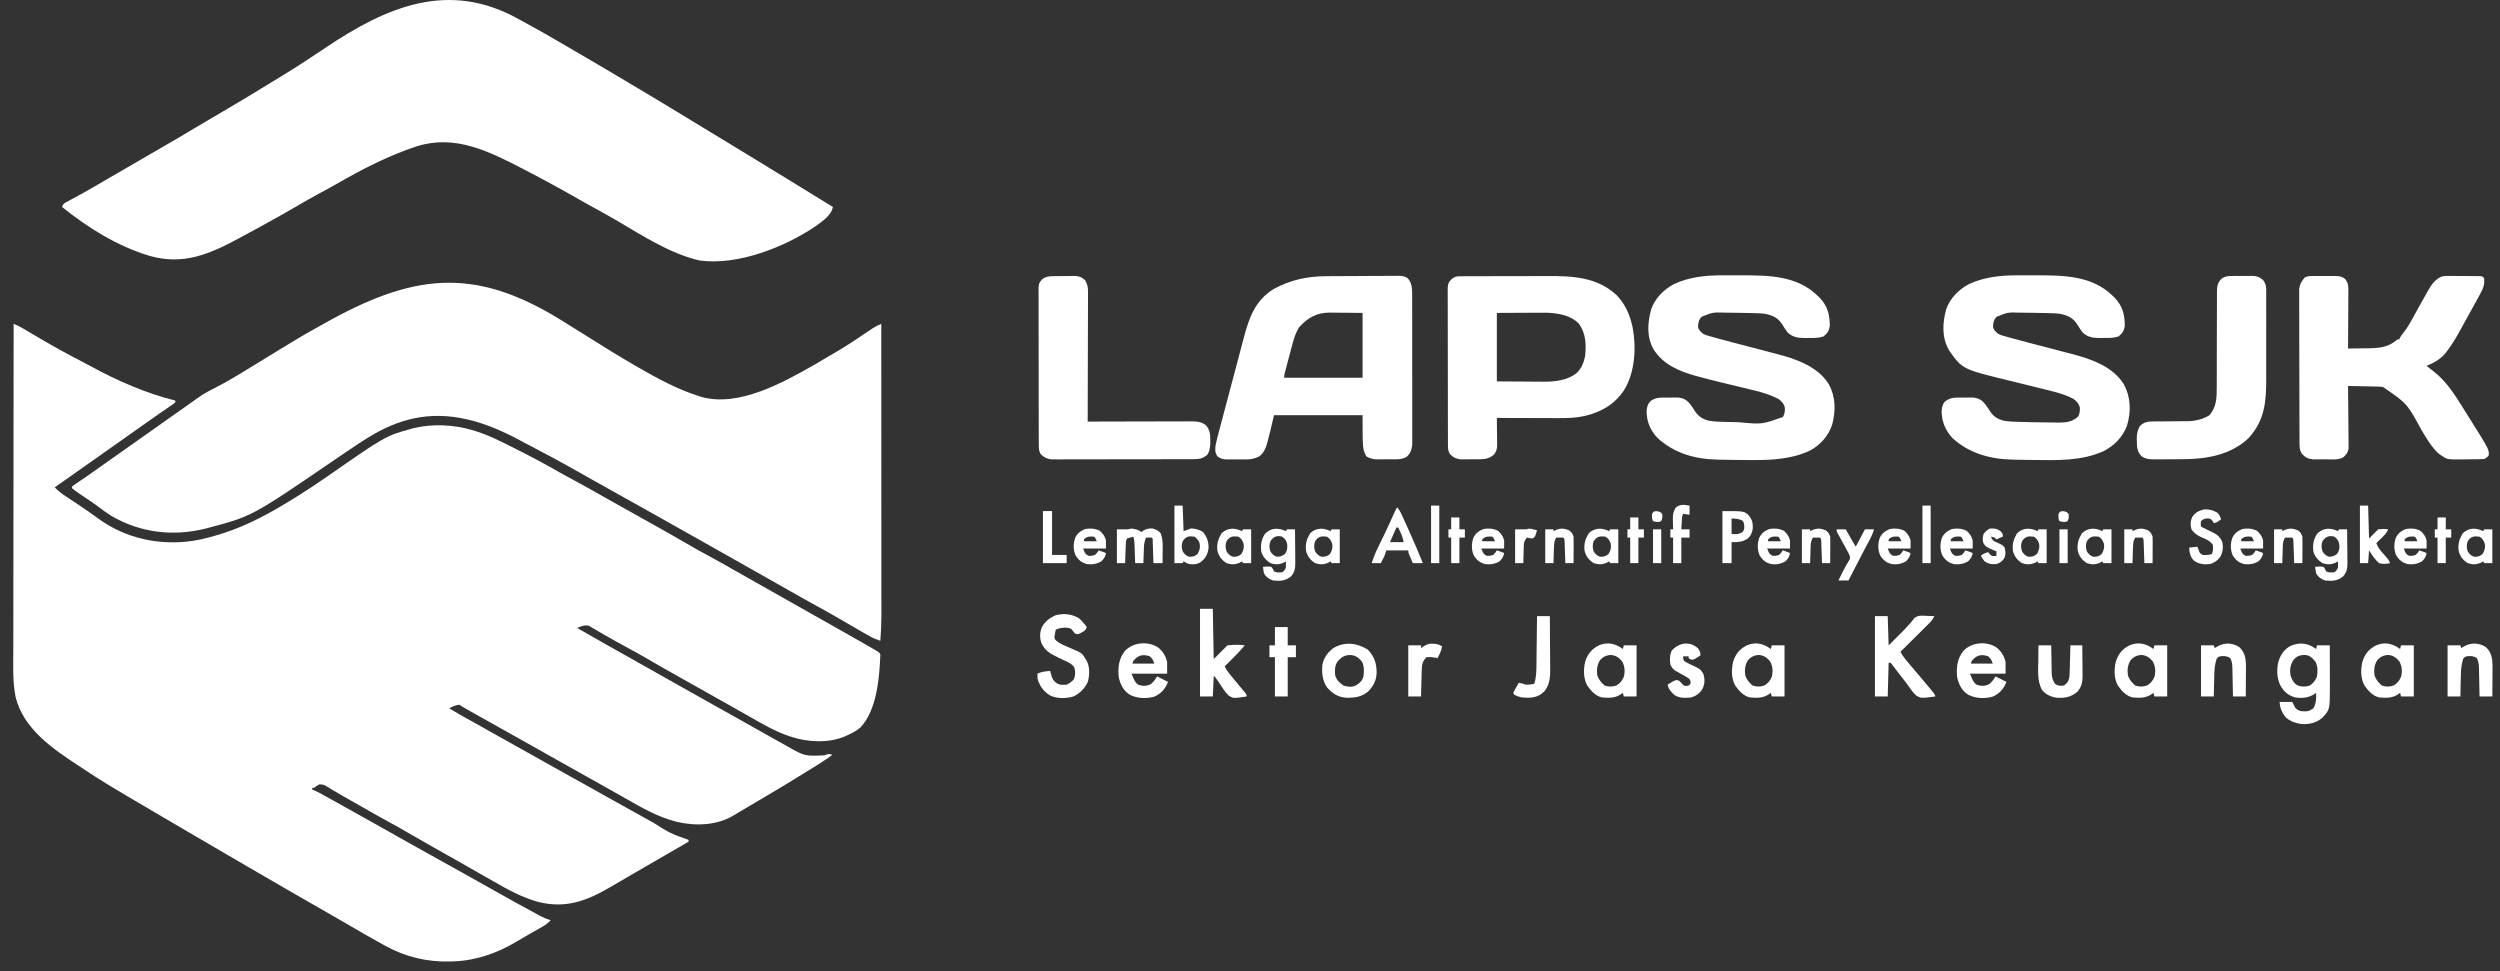 <svg width="121" height="47" viewBox="0 0 121 47" fill="none" xmlns="http://www.w3.org/2000/svg">
<rect x="0" y="0" width="121" height="47" fill="#333333" stroke="none"/>
<path d="M0.66 15.675C0.833 15.742 0.987 15.821 1.147 15.916C1.172 15.931 1.198 15.946 1.224 15.962C1.278 15.994 1.333 16.026 1.387 16.058C1.532 16.144 1.677 16.229 1.822 16.315C1.851 16.332 1.88 16.349 1.91 16.367C2.582 16.762 3.262 17.138 3.955 17.495C4.103 17.571 4.25 17.648 4.395 17.728C5.682 18.429 7.06 19.035 8.484 19.388C8.484 19.417 8.484 19.447 8.484 19.477C8.415 19.535 8.415 19.535 8.317 19.602C8.281 19.627 8.245 19.652 8.208 19.677C8.168 19.704 8.129 19.731 8.089 19.758C8.007 19.815 7.925 19.871 7.844 19.928C7.802 19.956 7.761 19.984 7.719 20.013C7.55 20.13 7.383 20.248 7.216 20.366C7.154 20.41 7.093 20.453 7.032 20.496C7.001 20.518 6.971 20.539 6.94 20.561C6.784 20.671 6.628 20.781 6.473 20.891C6.41 20.935 6.347 20.98 6.285 21.024C5.659 21.466 5.032 21.908 4.406 22.35C4.375 22.372 4.344 22.394 4.312 22.416C4.25 22.46 4.187 22.504 4.125 22.548C3.965 22.662 3.804 22.775 3.644 22.888C3.313 23.122 2.981 23.356 2.649 23.587C2.824 23.777 3.013 23.912 3.229 24.052C3.3 24.099 3.372 24.145 3.443 24.192C3.48 24.216 3.516 24.24 3.554 24.265C3.736 24.386 3.917 24.509 4.097 24.632C4.149 24.668 4.149 24.668 4.203 24.705C4.388 24.831 4.57 24.96 4.75 25.093C6.087 26.073 7.742 26.421 9.373 26.172C9.822 26.096 10.259 25.978 10.694 25.842C10.732 25.83 10.77 25.818 10.809 25.806C12.025 25.416 13.151 24.79 14.23 24.118C14.275 24.09 14.319 24.063 14.365 24.035C14.859 23.727 15.344 23.408 15.821 23.075C18.652 21.104 18.652 21.104 19.889 20.759C19.939 20.744 19.989 20.73 20.04 20.716C20.928 20.509 21.932 20.551 22.806 20.803C22.84 20.812 22.873 20.822 22.908 20.831C23.631 21.043 24.302 21.393 24.972 21.731C24.999 21.745 25.027 21.759 25.055 21.773C25.721 22.108 26.376 22.458 27.023 22.828C27.28 22.975 27.54 23.116 27.801 23.256C28.277 23.512 28.748 23.777 29.218 24.044C29.443 24.172 29.669 24.298 29.895 24.425C29.941 24.45 29.987 24.476 30.034 24.503C30.127 24.555 30.221 24.607 30.314 24.659C30.59 24.814 30.867 24.969 31.144 25.124C31.374 25.253 31.605 25.382 31.836 25.51C32.292 25.765 32.746 26.022 33.197 26.287C33.592 26.519 33.992 26.741 34.397 26.958C34.721 27.132 35.041 27.312 35.36 27.496C35.66 27.669 35.963 27.839 36.266 28.008C36.644 28.219 37.02 28.432 37.395 28.647C37.696 28.819 37.997 28.988 38.299 29.157C38.677 29.368 39.053 29.581 39.429 29.796C39.729 29.968 40.031 30.138 40.333 30.306C40.828 30.583 41.322 30.863 41.814 31.146C41.851 31.168 41.888 31.189 41.926 31.211C42.032 31.272 42.138 31.333 42.245 31.395C42.276 31.413 42.308 31.432 42.341 31.451C42.56 31.578 42.56 31.578 42.609 31.677C42.567 32.774 42.445 34.369 41.645 35.209C41.444 35.383 41.217 35.495 40.977 35.603C40.948 35.615 40.919 35.628 40.89 35.642C40.098 35.977 39.081 35.928 38.277 35.655C38.245 35.645 38.212 35.634 38.179 35.623C37.528 35.401 36.94 35.063 36.346 34.722C36.168 34.62 35.989 34.519 35.81 34.419C35.686 34.348 35.561 34.278 35.437 34.207C35.169 34.056 34.9 33.905 34.63 33.754C34.234 33.533 33.839 33.31 33.444 33.087C33.226 32.963 33.008 32.84 32.789 32.719C32.331 32.463 31.875 32.205 31.423 31.939C31.028 31.707 30.628 31.485 30.224 31.269C29.925 31.108 29.629 30.943 29.334 30.773C29.296 30.751 29.257 30.729 29.218 30.707C29.061 30.617 28.904 30.527 28.75 30.434C28.707 30.409 28.665 30.384 28.622 30.359C28.588 30.339 28.554 30.318 28.519 30.297C28.315 30.225 28.123 30.311 27.934 30.395C28.81 30.897 29.689 31.394 30.571 31.887C31.09 32.178 31.608 32.471 32.126 32.764C32.744 33.114 33.363 33.462 33.983 33.809C34.259 33.964 34.536 34.119 34.813 34.274C35.044 34.403 35.275 34.533 35.507 34.662C35.907 34.886 36.307 35.11 36.706 35.337C37.118 35.57 37.53 35.801 37.944 36.031C37.999 36.062 38.055 36.093 38.111 36.124C38.948 36.599 38.948 36.599 39.882 36.559C39.927 36.546 39.971 36.533 40.017 36.52C40.134 36.495 40.134 36.495 40.266 36.539C39.892 36.827 39.497 37.07 39.093 37.313C38.948 37.401 38.803 37.492 38.658 37.582C38.117 37.92 37.569 38.245 37.02 38.569C36.778 38.711 36.537 38.854 36.296 38.996C36.222 39.041 36.147 39.085 36.072 39.13C36.026 39.157 35.979 39.184 35.931 39.212C35.887 39.239 35.843 39.265 35.797 39.292C35.713 39.342 35.63 39.393 35.546 39.444C34.72 39.952 33.698 39.993 32.768 39.78C31.87 39.556 31.09 39.112 30.294 38.653C29.975 38.469 29.654 38.29 29.331 38.111C28.917 37.882 28.503 37.65 28.091 37.416C27.781 37.241 27.471 37.067 27.16 36.893C26.806 36.695 26.452 36.496 26.099 36.296C25.562 35.992 25.024 35.691 24.486 35.39C23.927 35.078 23.369 34.765 22.811 34.451C22.768 34.426 22.725 34.402 22.681 34.377C22.641 34.355 22.601 34.332 22.56 34.309C22.526 34.289 22.491 34.27 22.455 34.249C22.379 34.205 22.305 34.157 22.231 34.108C22.049 34.123 21.905 34.199 21.745 34.285C22.075 34.486 22.41 34.676 22.748 34.862C22.855 34.921 22.961 34.98 23.067 35.039C23.094 35.054 23.121 35.069 23.148 35.084C23.396 35.221 23.642 35.361 23.889 35.501C24.256 35.709 24.625 35.915 24.994 36.119C25.363 36.324 25.732 36.53 26.099 36.738C26.664 37.059 27.233 37.374 27.801 37.689C28.367 38.002 28.934 38.316 29.497 38.636C29.931 38.882 30.367 39.124 30.804 39.364C31.076 39.513 31.347 39.663 31.618 39.815C32.434 40.331 32.434 40.331 33.326 40.65C33.326 40.679 33.326 40.709 33.326 40.739C33.297 40.755 33.268 40.772 33.238 40.79C32.707 41.096 32.176 41.402 31.647 41.711C31.231 41.954 30.815 42.195 30.397 42.435C30.111 42.6 29.825 42.767 29.54 42.935C28.408 43.6 27.386 43.986 26.054 43.654C25.283 43.44 24.604 43.074 23.915 42.674C23.745 42.576 23.573 42.479 23.402 42.383C22.956 42.132 22.513 41.878 22.069 41.624C21.701 41.413 21.331 41.205 20.96 40.998C20.598 40.796 20.238 40.59 19.88 40.38C19.505 40.159 19.126 39.947 18.742 39.739C18.39 39.548 18.042 39.35 17.694 39.15C17.402 38.983 17.109 38.818 16.816 38.653C16.608 38.536 16.401 38.417 16.198 38.294C16.159 38.271 16.121 38.248 16.081 38.225C16.01 38.181 15.938 38.138 15.867 38.093C15.683 37.98 15.683 37.98 15.473 37.959C15.369 38.002 15.291 38.061 15.203 38.131C15.174 38.131 15.145 38.131 15.114 38.131C15.114 38.16 15.114 38.189 15.114 38.219C15.146 38.231 15.177 38.242 15.209 38.254C15.344 38.311 15.47 38.378 15.599 38.449C15.624 38.463 15.649 38.477 15.675 38.491C15.757 38.537 15.839 38.582 15.921 38.628C15.979 38.66 16.037 38.692 16.094 38.724C16.593 39 17.09 39.278 17.587 39.557C17.725 39.635 17.863 39.712 18.001 39.789C18.445 40.038 18.888 40.286 19.33 40.537C19.748 40.774 20.168 41.007 20.587 41.24C20.968 41.451 21.347 41.663 21.727 41.876C22.066 42.066 22.405 42.255 22.745 42.443C23.111 42.646 23.476 42.85 23.839 43.057C24.58 43.476 25.324 43.89 26.074 44.291C26.103 44.307 26.132 44.322 26.161 44.339C26.321 44.423 26.479 44.488 26.652 44.54C26.524 44.679 26.396 44.771 26.233 44.864C26.185 44.891 26.138 44.918 26.089 44.946C26.038 44.974 25.988 45.003 25.936 45.032C25.858 45.077 25.779 45.121 25.701 45.166C25.649 45.195 25.597 45.225 25.545 45.255C25.364 45.358 25.184 45.464 25.006 45.571C24.087 46.122 23.046 46.494 21.966 46.529C21.909 46.532 21.852 46.534 21.793 46.536C20.68 46.566 19.623 46.317 18.651 45.778C18.611 45.756 18.571 45.734 18.53 45.712C17.979 45.409 17.435 45.096 16.893 44.778C16.554 44.58 16.213 44.384 15.871 44.189C15.327 43.879 14.783 43.566 14.24 43.252C14.096 43.169 13.952 43.086 13.808 43.003C13.21 42.658 12.614 42.312 12.019 41.965C11.798 41.836 11.578 41.707 11.357 41.578C11.269 41.527 11.18 41.475 11.092 41.424C11.048 41.398 11.004 41.373 10.959 41.346C10.827 41.269 10.694 41.192 10.562 41.114C10.518 41.089 10.474 41.063 10.429 41.037C10.34 40.985 10.252 40.934 10.163 40.882C9.945 40.755 9.727 40.627 9.508 40.5C8.575 39.956 7.642 39.411 6.712 38.86C6.542 38.759 6.371 38.659 6.201 38.559C5.5 38.147 4.807 37.728 4.131 37.277C4.023 37.205 3.914 37.133 3.805 37.062C2.55 36.24 1.133 35.277 0.755 33.733C0.607 32.994 0.642 32.231 0.644 31.481C0.645 31.268 0.645 31.056 0.645 30.843C0.645 30.476 0.645 30.108 0.646 29.741C0.647 29.21 0.647 28.679 0.647 28.148C0.648 27.286 0.649 26.424 0.65 25.562C0.651 24.725 0.652 23.888 0.653 23.051C0.653 22.999 0.653 22.948 0.653 22.895C0.653 22.635 0.653 22.376 0.653 22.117C0.655 19.97 0.657 17.822 0.66 15.675Z" fill="white"/>
<path d="M27.094 15.454C27.137 15.481 27.181 15.508 27.227 15.536C27.633 15.786 28.038 16.038 28.442 16.294C29.208 16.779 29.978 17.254 30.763 17.708C30.806 17.734 30.85 17.759 30.895 17.785C31.828 18.324 32.783 18.839 33.813 19.167C33.862 19.183 33.912 19.199 33.963 19.215C35.776 19.712 37.918 18.505 39.433 17.644C39.656 17.515 39.878 17.384 40.099 17.251C40.212 17.184 40.325 17.118 40.439 17.052C40.969 16.742 41.479 16.404 41.986 16.059C42.014 16.04 42.042 16.021 42.071 16.002C42.123 15.966 42.176 15.931 42.228 15.895C42.366 15.802 42.499 15.734 42.654 15.675C42.654 17.527 42.655 19.379 42.656 21.231C42.656 21.45 42.656 21.669 42.656 21.887C42.656 21.931 42.656 21.975 42.656 22.019C42.656 22.724 42.657 23.429 42.657 24.133C42.657 24.857 42.658 25.58 42.658 26.304C42.658 26.75 42.658 27.196 42.658 27.642C42.658 27.948 42.659 28.254 42.658 28.561C42.658 28.737 42.658 28.914 42.659 29.09C42.659 29.252 42.659 29.414 42.659 29.576C42.659 29.662 42.659 29.747 42.659 29.832C42.658 30.228 42.638 30.62 42.609 31.014C42.433 30.956 42.276 30.894 42.114 30.803C42.07 30.779 42.027 30.754 41.982 30.729C41.935 30.703 41.889 30.676 41.841 30.649C41.792 30.622 41.743 30.594 41.693 30.566C41.323 30.356 40.956 30.142 40.59 29.926C40.212 29.705 39.83 29.494 39.446 29.283C39.065 29.074 38.687 28.863 38.31 28.646C38.013 28.475 37.715 28.308 37.415 28.14C37.038 27.93 36.661 27.716 36.286 27.501C35.986 27.329 35.684 27.16 35.382 26.991C35.042 26.801 34.703 26.61 34.365 26.417C33.891 26.145 33.414 25.878 32.937 25.611C32.352 25.284 31.766 24.957 31.183 24.626C30.396 24.181 29.606 23.74 28.815 23.302C28.497 23.125 28.181 22.947 27.865 22.767C27.11 22.339 26.344 21.931 25.575 21.529C25.43 21.453 25.285 21.376 25.141 21.299C23.527 20.433 21.773 19.844 19.933 20.272C19.902 20.279 19.872 20.287 19.84 20.294C18.991 20.5 18.229 20.902 17.502 21.377C17.465 21.401 17.429 21.424 17.392 21.449C16.959 21.733 16.531 22.024 16.104 22.317C12.191 24.989 12.191 24.989 10.078 25.549C10.038 25.56 9.999 25.57 9.958 25.581C8.386 25.977 6.795 25.787 5.398 24.974C5.156 24.823 4.928 24.652 4.699 24.481C4.519 24.347 4.334 24.222 4.146 24.099C3.921 23.95 3.698 23.802 3.489 23.632C3.489 23.602 3.489 23.573 3.489 23.543C3.59 23.468 3.691 23.397 3.796 23.328C3.861 23.284 3.926 23.24 3.992 23.195C4.026 23.172 4.06 23.15 4.094 23.126C4.254 23.018 4.412 22.906 4.569 22.795C4.6 22.773 4.631 22.751 4.663 22.728C4.727 22.683 4.79 22.638 4.853 22.594C5.01 22.483 5.167 22.372 5.323 22.261C5.386 22.217 5.449 22.173 5.511 22.129C6.388 21.51 7.265 20.891 8.141 20.272C8.172 20.25 8.203 20.228 8.235 20.206C8.298 20.162 8.36 20.118 8.422 20.074C8.583 19.961 8.743 19.847 8.904 19.734C8.953 19.699 8.953 19.699 9.003 19.664C9.065 19.62 9.127 19.576 9.189 19.533C9.247 19.492 9.305 19.451 9.364 19.41C9.429 19.363 9.494 19.316 9.559 19.269C9.828 19.074 10.105 18.922 10.401 18.775C10.985 18.479 11.539 18.143 12.095 17.799C12.314 17.663 12.535 17.53 12.755 17.396C13.018 17.237 13.28 17.076 13.541 16.914C14.116 16.557 14.695 16.212 15.287 15.884C15.409 15.816 15.53 15.748 15.651 15.68C19.937 13.264 22.888 12.87 27.094 15.454Z" fill="white"/>
<path d="M25.096 0.921C25.25 1.006 25.404 1.091 25.558 1.175C26.101 1.473 26.641 1.773 27.173 2.091C27.37 2.208 27.569 2.323 27.768 2.439C28.15 2.662 28.533 2.885 28.915 3.109C28.968 3.14 29.022 3.172 29.076 3.203C29.393 3.389 29.71 3.576 30.025 3.766C30.219 3.882 30.413 3.998 30.607 4.113C30.635 4.129 30.662 4.146 30.69 4.162C30.747 4.196 30.803 4.229 30.86 4.263C31.502 4.643 32.14 5.028 32.777 5.416C33.008 5.556 33.239 5.697 33.47 5.837C33.599 5.915 33.728 5.993 33.857 6.072C33.908 6.103 33.96 6.134 34.012 6.166C34.321 6.354 34.321 6.354 34.398 6.401C34.45 6.432 34.502 6.463 34.553 6.495C34.682 6.573 34.811 6.651 34.94 6.729C35.173 6.871 35.405 7.012 35.638 7.153C36.218 7.504 36.797 7.857 37.373 8.213C37.686 8.406 37.999 8.597 38.313 8.788C38.755 9.056 39.195 9.328 39.634 9.6C39.859 9.74 40.085 9.878 40.311 10.017C40.248 10.409 39.807 10.708 39.504 10.928C38.025 11.946 35.692 12.873 33.849 12.605C32.454 12.284 31.108 11.416 29.89 10.697C29.513 10.476 29.132 10.264 28.749 10.055C28.404 9.866 28.061 9.675 27.721 9.478C27.222 9.191 26.717 8.918 26.21 8.647C26.173 8.627 26.136 8.607 26.098 8.587C25.856 8.458 25.613 8.331 25.37 8.205C25.309 8.173 25.309 8.173 25.248 8.141C23.63 7.306 22.011 6.505 20.183 7.078C18.822 7.521 17.526 8.191 16.289 8.904C16.034 9.051 15.775 9.19 15.515 9.329C15.114 9.544 14.72 9.77 14.328 10C13.8 10.31 13.264 10.606 12.727 10.901C12.662 10.937 12.662 10.937 12.595 10.974C12.316 11.128 12.036 11.28 11.755 11.431C11.716 11.453 11.678 11.473 11.638 11.495C10.165 12.293 8.878 12.862 7.213 12.376C5.662 11.903 4.258 11.028 3.003 10.017C3.06 9.845 3.118 9.833 3.275 9.748C3.347 9.709 3.347 9.709 3.421 9.668C3.447 9.655 3.473 9.641 3.5 9.626C3.637 9.553 3.773 9.478 3.91 9.403C3.938 9.388 3.966 9.372 3.995 9.357C4.257 9.213 4.516 9.063 4.774 8.912C4.861 8.861 4.948 8.81 5.035 8.759C5.078 8.733 5.122 8.708 5.167 8.681C5.402 8.543 5.639 8.407 5.876 8.271C6.289 8.033 6.701 7.794 7.112 7.553C7.387 7.393 7.662 7.234 7.938 7.075C8.415 6.802 8.887 6.523 9.357 6.24C9.662 6.056 9.969 5.875 10.277 5.696C11.276 5.115 12.269 4.523 13.251 3.914C13.392 3.827 13.534 3.741 13.675 3.655C14.374 3.23 15.055 2.783 15.733 2.326C18.728 0.307 21.724 -0.959 25.096 0.921Z" fill="white"/>
<path d="M64.17 13.368C64.211 13.368 64.252 13.367 64.294 13.367C64.428 13.366 64.563 13.365 64.697 13.364C64.766 13.364 64.766 13.364 64.837 13.364C65.08 13.363 65.324 13.362 65.568 13.361C65.769 13.361 65.97 13.359 66.172 13.357C66.415 13.355 66.659 13.354 66.903 13.354C66.996 13.354 67.088 13.353 67.181 13.352C67.311 13.351 67.44 13.351 67.569 13.351C67.608 13.35 67.646 13.349 67.685 13.349C67.862 13.351 67.99 13.362 68.136 13.469C68.335 13.696 68.347 13.945 68.348 14.238C68.348 14.269 68.348 14.301 68.348 14.334C68.349 14.44 68.349 14.546 68.349 14.652C68.349 14.728 68.349 14.804 68.349 14.88C68.35 15.086 68.35 15.293 68.35 15.499C68.35 15.672 68.35 15.844 68.35 16.017C68.351 16.424 68.351 16.83 68.35 17.237C68.35 17.657 68.351 18.076 68.352 18.496C68.352 18.856 68.353 19.217 68.353 19.577C68.352 19.793 68.353 20.008 68.353 20.223C68.354 20.425 68.354 20.628 68.353 20.83C68.353 20.904 68.353 20.978 68.353 21.052C68.354 21.154 68.353 21.255 68.353 21.357C68.353 21.413 68.353 21.47 68.353 21.528C68.329 21.762 68.268 21.936 68.093 22.101C67.838 22.267 67.546 22.227 67.253 22.228C67.155 22.228 67.057 22.23 66.959 22.231C66.896 22.232 66.834 22.232 66.771 22.232C66.714 22.232 66.657 22.233 66.599 22.233C66.409 22.215 66.29 22.183 66.126 22.085C65.949 21.731 65.949 21.731 65.949 20.096C64.534 20.096 63.12 20.096 61.662 20.096C61.603 20.344 61.545 20.592 61.485 20.847C61.444 21.012 61.402 21.175 61.358 21.339C61.348 21.377 61.339 21.415 61.329 21.455C61.259 21.709 61.166 21.919 60.954 22.085C60.731 22.201 60.547 22.237 60.294 22.235C60.245 22.235 60.245 22.235 60.196 22.235C60.128 22.235 60.06 22.235 59.992 22.235C59.888 22.234 59.784 22.235 59.681 22.235C59.614 22.235 59.548 22.235 59.481 22.235C59.451 22.235 59.42 22.235 59.388 22.236C59.196 22.233 59.074 22.203 58.921 22.085C58.801 21.904 58.809 21.763 58.833 21.554C58.886 21.295 58.955 21.04 59.024 20.784C59.044 20.708 59.064 20.631 59.084 20.555C59.138 20.351 59.192 20.147 59.246 19.943C59.303 19.732 59.358 19.521 59.414 19.31C59.503 18.975 59.592 18.64 59.681 18.306C59.773 17.961 59.864 17.617 59.955 17.272C60.011 17.06 60.067 16.848 60.123 16.636C60.148 16.542 60.173 16.448 60.198 16.353C60.452 15.388 60.754 14.529 61.653 13.985C62.439 13.551 63.275 13.373 64.17 13.368ZM62.892 15.82C62.693 16.117 62.6 16.476 62.511 16.819C62.5 16.858 62.489 16.898 62.478 16.938C62.457 17.021 62.435 17.103 62.413 17.185C62.38 17.312 62.346 17.438 62.312 17.564C62.291 17.645 62.269 17.725 62.248 17.805C62.233 17.862 62.233 17.862 62.218 17.92C62.167 18.099 62.167 18.099 62.148 18.283C63.402 18.283 64.657 18.283 65.949 18.283C65.949 17.248 65.949 16.212 65.949 15.145C65.482 15.141 65.482 15.141 65.005 15.136C64.907 15.135 64.809 15.134 64.709 15.133C64.63 15.132 64.552 15.132 64.473 15.132C64.433 15.131 64.394 15.13 64.353 15.13C63.735 15.13 63.304 15.373 62.892 15.82Z" fill="white"/>
<path d="M83.341 13.326C83.392 13.326 83.444 13.326 83.497 13.326C83.606 13.326 83.715 13.326 83.824 13.326C83.988 13.327 84.153 13.326 84.317 13.326C85.607 13.326 86.973 13.342 87.962 14.305C87.994 14.335 88.026 14.365 88.059 14.397C88.456 14.804 88.561 15.228 88.562 15.778C88.526 16.013 88.441 16.144 88.252 16.287C88.011 16.365 87.778 16.359 87.526 16.357C87.475 16.358 87.425 16.359 87.372 16.36C87.026 16.36 86.759 16.326 86.506 16.076C86.487 16.048 86.468 16.019 86.448 15.99C86.427 15.959 86.406 15.929 86.384 15.897C86.335 15.82 86.287 15.744 86.238 15.667C86.023 15.363 85.796 15.27 85.443 15.189C85.288 15.168 85.135 15.162 84.979 15.158C84.934 15.157 84.89 15.156 84.844 15.154C84.69 15.15 84.536 15.147 84.382 15.145C84.319 15.143 84.256 15.142 84.193 15.141C84.026 15.138 83.859 15.136 83.692 15.134C83.626 15.134 83.56 15.133 83.494 15.132C82.9 15.113 82.9 15.113 82.362 15.33C82.209 15.483 82.19 15.637 82.186 15.841C82.231 15.992 82.319 16.059 82.437 16.161C82.586 16.228 82.586 16.228 82.754 16.272C82.785 16.281 82.815 16.29 82.847 16.299C82.946 16.328 83.045 16.355 83.144 16.382C83.176 16.391 83.208 16.4 83.241 16.409C83.442 16.464 83.644 16.517 83.845 16.57C83.957 16.599 84.069 16.628 84.181 16.657C84.498 16.741 84.816 16.824 85.133 16.906C85.329 16.957 85.525 17.008 85.72 17.06C85.794 17.079 85.867 17.098 85.941 17.117C86.899 17.364 87.957 17.712 88.515 18.595C88.851 19.219 88.85 19.857 88.681 20.538C88.504 21.087 88.126 21.514 87.627 21.796C86.759 22.216 85.788 22.27 84.841 22.267C84.811 22.267 84.781 22.267 84.75 22.267C84.524 22.266 84.298 22.264 84.073 22.261C84.022 22.261 84.022 22.261 83.97 22.26C83.765 22.258 83.559 22.254 83.354 22.25C83.289 22.248 83.224 22.247 83.159 22.246C82.068 22.228 81.049 21.954 80.227 21.201C79.87 20.823 79.691 20.396 79.696 19.874C79.713 19.672 79.761 19.525 79.917 19.391C80.183 19.209 80.43 19.246 80.746 19.244C80.831 19.243 80.831 19.243 80.917 19.242C80.972 19.241 81.026 19.241 81.082 19.241C81.132 19.241 81.182 19.24 81.234 19.24C81.456 19.264 81.632 19.352 81.774 19.526C81.796 19.553 81.818 19.58 81.84 19.608C81.911 19.704 81.975 19.803 82.039 19.905C82.207 20.162 82.406 20.282 82.702 20.361C82.943 20.402 83.179 20.414 83.423 20.419C83.482 20.42 83.482 20.42 83.541 20.422C83.624 20.424 83.707 20.425 83.789 20.427C83.913 20.43 84.037 20.433 84.161 20.436C85.282 20.542 85.282 20.542 86.283 20.184C86.386 20.053 86.384 19.914 86.391 19.75C86.349 19.548 86.233 19.414 86.064 19.301C85.694 19.121 85.333 18.997 84.93 18.903C84.87 18.888 84.81 18.874 84.75 18.859C84.593 18.82 84.435 18.782 84.278 18.745C84.121 18.707 83.964 18.669 83.807 18.631C83.776 18.624 83.746 18.616 83.714 18.608C83.653 18.593 83.591 18.578 83.53 18.564C83.439 18.541 83.348 18.519 83.257 18.497C82.901 18.411 82.546 18.321 82.193 18.225C82.155 18.215 82.117 18.205 82.078 18.194C81.272 17.972 80.488 17.639 80.031 16.904C79.689 16.294 79.74 15.625 79.917 14.968C80.104 14.437 80.528 14.009 81.02 13.75C81.75 13.409 82.544 13.325 83.341 13.326Z" fill="white"/>
<path d="M97.618 13.326C97.67 13.326 97.722 13.326 97.775 13.326C97.884 13.326 97.993 13.326 98.102 13.326C98.266 13.327 98.43 13.326 98.595 13.326C99.885 13.326 101.251 13.342 102.24 14.305C102.272 14.335 102.304 14.365 102.337 14.397C102.734 14.804 102.839 15.228 102.84 15.778C102.804 16.013 102.719 16.144 102.53 16.287C102.289 16.365 102.055 16.359 101.804 16.357C101.753 16.358 101.702 16.359 101.65 16.36C101.304 16.36 101.037 16.326 100.784 16.076C100.765 16.048 100.746 16.019 100.726 15.99C100.705 15.959 100.684 15.929 100.662 15.897C100.613 15.82 100.565 15.744 100.516 15.667C100.301 15.363 100.074 15.27 99.721 15.189C99.566 15.168 99.412 15.162 99.257 15.158C99.212 15.157 99.168 15.156 99.122 15.154C98.968 15.15 98.814 15.147 98.66 15.145C98.597 15.143 98.534 15.142 98.471 15.141C98.304 15.138 98.137 15.136 97.969 15.134C97.903 15.134 97.838 15.133 97.772 15.132C97.178 15.113 97.178 15.113 96.639 15.33C96.487 15.483 96.468 15.637 96.464 15.841C96.509 15.992 96.596 16.059 96.715 16.161C96.864 16.228 96.864 16.228 97.032 16.272C97.062 16.281 97.093 16.29 97.125 16.299C97.224 16.328 97.323 16.355 97.422 16.382C97.454 16.391 97.486 16.4 97.519 16.409C97.72 16.464 97.921 16.517 98.123 16.57C98.235 16.599 98.347 16.628 98.459 16.657C98.776 16.741 99.093 16.824 99.411 16.906C99.607 16.957 99.802 17.008 99.998 17.06C100.072 17.079 100.145 17.098 100.219 17.117C101.177 17.364 102.235 17.712 102.793 18.595C103.129 19.22 103.151 19.911 102.95 20.589C102.738 21.157 102.345 21.561 101.811 21.837C100.759 22.312 99.578 22.28 98.449 22.263C98.348 22.261 98.247 22.26 98.147 22.259C97.975 22.256 97.804 22.253 97.632 22.25C97.567 22.248 97.502 22.247 97.437 22.246C96.348 22.228 95.312 21.953 94.493 21.198C94.161 20.827 93.982 20.416 93.974 19.919C93.987 19.742 94.006 19.586 94.124 19.448C94.408 19.207 94.667 19.246 95.024 19.244C95.109 19.243 95.109 19.243 95.195 19.242C95.249 19.241 95.304 19.241 95.36 19.241C95.41 19.241 95.46 19.24 95.511 19.24C95.734 19.264 95.91 19.352 96.052 19.526C96.074 19.553 96.095 19.58 96.118 19.608C96.189 19.704 96.253 19.803 96.317 19.905C96.485 20.162 96.684 20.282 96.98 20.361C97.221 20.402 97.456 20.414 97.699 20.419C97.758 20.42 97.758 20.42 97.817 20.422C97.9 20.424 97.982 20.425 98.065 20.427C98.188 20.43 98.312 20.433 98.435 20.436C98.812 20.444 99.19 20.451 99.567 20.452C99.597 20.453 99.628 20.453 99.659 20.453C100.009 20.453 100.285 20.413 100.56 20.184C100.663 20.053 100.662 19.914 100.669 19.75C100.628 19.552 100.516 19.42 100.355 19.304C100.046 19.148 99.742 19.041 99.406 18.957C99.363 18.946 99.319 18.935 99.274 18.923C98.911 18.831 98.546 18.741 98.182 18.652C98.126 18.638 98.069 18.624 98.011 18.61C97.954 18.596 97.896 18.582 97.839 18.567C97.81 18.56 97.782 18.553 97.752 18.546C97.607 18.51 97.461 18.475 97.315 18.439C94.979 17.872 94.979 17.872 94.339 16.965C93.977 16.334 94.011 15.649 94.195 14.968C94.382 14.437 94.806 14.009 95.298 13.75C96.028 13.409 96.822 13.325 97.618 13.326Z" fill="white"/>
<path d="M70.674 13.37C70.72 13.37 70.766 13.37 70.813 13.37C70.864 13.37 70.914 13.369 70.966 13.369C71.019 13.369 71.073 13.369 71.127 13.369C71.273 13.368 71.419 13.368 71.565 13.368C71.657 13.367 71.748 13.367 71.84 13.367C72.127 13.367 72.414 13.366 72.701 13.366C73.031 13.366 73.361 13.365 73.691 13.364C73.946 13.363 74.202 13.362 74.458 13.362C74.61 13.362 74.762 13.362 74.915 13.361C76.13 13.356 77.307 13.415 78.246 14.286C78.632 14.691 78.862 15.176 78.989 15.719C78.999 15.761 79.009 15.804 79.019 15.847C79.207 16.826 79.135 18.054 78.587 18.91C78.208 19.467 77.724 19.803 77.094 20.018C77.062 20.029 77.03 20.04 76.998 20.051C76.434 20.233 75.881 20.24 75.296 20.237C75.213 20.237 75.131 20.236 75.049 20.236C74.833 20.236 74.618 20.235 74.402 20.234C74.182 20.233 73.961 20.233 73.741 20.232C73.31 20.232 72.878 20.23 72.447 20.228C72.448 20.274 72.448 20.32 72.449 20.367C72.451 20.537 72.453 20.707 72.454 20.877C72.455 20.951 72.456 21.024 72.457 21.098C72.459 21.203 72.459 21.309 72.46 21.415C72.461 21.448 72.461 21.481 72.462 21.514C72.462 21.714 72.436 21.837 72.314 21.996C72.022 22.259 71.734 22.227 71.361 22.228C71.263 22.228 71.164 22.23 71.066 22.231C71.003 22.231 70.94 22.232 70.877 22.232C70.82 22.232 70.763 22.233 70.704 22.233C70.482 22.211 70.344 22.148 70.186 21.99C70.085 21.834 70.079 21.71 70.081 21.53C70.081 21.497 70.08 21.464 70.08 21.43C70.079 21.319 70.079 21.208 70.08 21.097C70.079 21.017 70.079 20.938 70.079 20.858C70.077 20.642 70.077 20.425 70.078 20.209C70.078 20.028 70.077 19.848 70.077 19.667C70.076 19.241 70.076 18.815 70.076 18.389C70.077 17.95 70.076 17.51 70.074 17.071C70.072 16.693 70.072 16.316 70.072 15.938C70.072 15.713 70.072 15.488 70.071 15.262C70.07 15.05 70.07 14.838 70.071 14.627C70.071 14.549 70.071 14.471 70.07 14.393C70.064 13.733 70.064 13.733 70.233 13.53C70.402 13.395 70.465 13.371 70.674 13.37ZM72.447 15.145C72.447 16.239 72.447 17.333 72.447 18.46C72.886 18.463 73.326 18.465 73.779 18.468C73.985 18.47 73.985 18.47 74.195 18.472C74.306 18.472 74.417 18.473 74.528 18.473C74.584 18.474 74.64 18.474 74.697 18.475C75.265 18.475 75.893 18.414 76.34 18.027C76.532 17.826 76.627 17.624 76.691 17.355C76.701 17.314 76.71 17.273 76.721 17.23C76.775 16.684 76.757 16.134 76.425 15.675C76.042 15.264 75.442 15.164 74.903 15.137C74.745 15.134 74.587 15.135 74.428 15.136C74.378 15.136 74.327 15.136 74.275 15.136C74.088 15.137 73.902 15.138 73.715 15.139C73.087 15.142 73.087 15.142 72.447 15.145Z" fill="white"/>
<path d="M112.024 13.359C112.059 13.359 112.095 13.359 112.131 13.358C112.206 13.358 112.281 13.359 112.356 13.359C112.471 13.36 112.585 13.359 112.7 13.358C112.773 13.358 112.846 13.359 112.919 13.359C112.97 13.358 112.97 13.358 113.022 13.358C113.223 13.361 113.356 13.38 113.513 13.509C113.647 13.689 113.662 13.821 113.661 14.043C113.661 14.089 113.661 14.089 113.661 14.136C113.66 14.237 113.659 14.338 113.658 14.438C113.658 14.508 113.658 14.578 113.658 14.648C113.657 14.832 113.656 15.016 113.655 15.2C113.653 15.388 113.653 15.576 113.652 15.764C113.651 16.132 113.648 16.5 113.645 16.869C113.87 16.867 114.094 16.863 114.318 16.859C114.394 16.858 114.47 16.857 114.546 16.857C115.114 16.852 115.596 16.83 116.032 16.427C116.062 16.427 116.091 16.427 116.121 16.427C116.133 16.401 116.144 16.375 116.156 16.349C116.211 16.246 116.274 16.165 116.349 16.075C116.545 15.828 116.69 15.559 116.839 15.283C116.883 15.203 116.926 15.124 116.97 15.044C116.999 14.992 117.028 14.939 117.057 14.886C117.186 14.649 117.318 14.414 117.453 14.181C117.471 14.147 117.49 14.114 117.509 14.08C117.683 13.778 117.86 13.51 118.198 13.377C118.35 13.353 118.498 13.354 118.651 13.356C118.694 13.356 118.736 13.356 118.78 13.356C118.869 13.357 118.959 13.357 119.048 13.358C119.185 13.36 119.322 13.36 119.459 13.36C119.546 13.361 119.633 13.361 119.72 13.362C119.782 13.362 119.782 13.362 119.845 13.362C119.883 13.363 119.921 13.363 119.96 13.364C120.01 13.364 120.01 13.364 120.061 13.365C120.143 13.377 120.143 13.377 120.232 13.465C120.256 13.732 120.212 13.909 120.083 14.145C120.067 14.175 120.051 14.205 120.034 14.237C119.983 14.334 119.931 14.43 119.878 14.526C119.862 14.556 119.846 14.586 119.829 14.617C119.742 14.776 119.654 14.934 119.565 15.092C119.481 15.242 119.397 15.392 119.315 15.543C119.256 15.649 119.198 15.755 119.14 15.861C119.098 15.938 119.056 16.015 119.014 16.092C118.847 16.394 118.669 16.68 118.464 16.957C118.432 17 118.401 17.042 118.368 17.086C118.106 17.399 117.815 17.55 117.447 17.709C117.555 17.795 117.662 17.881 117.772 17.964C118.431 18.47 118.837 19.147 119.271 19.84C119.352 19.97 119.434 20.1 119.515 20.23C120.476 21.76 120.476 21.76 120.453 22.041C120.385 22.131 120.333 22.167 120.232 22.217C120.111 22.223 119.991 22.227 119.87 22.228C119.834 22.228 119.797 22.229 119.76 22.229C119.683 22.23 119.606 22.23 119.529 22.23C119.413 22.231 119.296 22.233 119.18 22.235C118.451 22.242 118.451 22.242 118.154 22.041C118.119 22.017 118.085 21.995 118.049 21.971C117.684 21.645 117.454 21.23 117.203 20.817C116.496 19.519 116.496 19.519 115.325 18.725C115.194 18.711 115.064 18.709 114.932 18.707C114.895 18.706 114.858 18.705 114.82 18.704C114.703 18.702 114.586 18.7 114.469 18.698C114.389 18.696 114.309 18.694 114.23 18.692C114.035 18.688 113.84 18.684 113.645 18.681C113.646 18.74 113.646 18.74 113.647 18.8C113.651 19.171 113.655 19.541 113.657 19.912C113.658 20.103 113.66 20.293 113.662 20.484C113.665 20.668 113.666 20.852 113.666 21.036C113.667 21.106 113.668 21.176 113.669 21.246C113.67 21.345 113.671 21.443 113.671 21.541C113.671 21.625 113.671 21.625 113.672 21.711C113.637 21.914 113.568 21.984 113.424 22.129C113.176 22.272 112.876 22.232 112.597 22.231C112.499 22.231 112.402 22.232 112.304 22.233C112.242 22.233 112.179 22.233 112.116 22.233C112.06 22.233 112.004 22.234 111.945 22.234C111.719 22.21 111.575 22.141 111.421 21.974C111.295 21.786 111.297 21.639 111.296 21.417C111.296 21.385 111.296 21.352 111.296 21.319C111.295 21.211 111.295 21.103 111.295 20.994C111.295 20.917 111.294 20.84 111.294 20.762C111.293 20.508 111.293 20.253 111.292 19.998C111.292 19.91 111.292 19.823 111.292 19.735C111.291 19.323 111.29 18.911 111.29 18.5C111.289 18.024 111.288 17.549 111.286 17.073C111.285 16.706 111.284 16.338 111.284 15.971C111.284 15.752 111.284 15.532 111.283 15.313C111.282 15.106 111.281 14.899 111.282 14.693C111.282 14.617 111.282 14.542 111.281 14.466C111.28 14.362 111.281 14.259 111.281 14.155C111.281 14.097 111.281 14.04 111.281 13.98C111.312 13.753 111.401 13.596 111.556 13.425C111.708 13.352 111.858 13.358 112.024 13.359Z" fill="white"/>
<path d="M51.041 13.366C51.074 13.366 51.108 13.365 51.142 13.365C51.213 13.364 51.284 13.364 51.355 13.363C51.427 13.363 51.5 13.362 51.572 13.361C51.677 13.359 51.781 13.358 51.886 13.358C51.918 13.357 51.95 13.356 51.983 13.355C52.21 13.356 52.34 13.404 52.511 13.553C52.624 13.742 52.66 13.881 52.66 14.1C52.66 14.156 52.66 14.212 52.66 14.269C52.66 14.331 52.659 14.392 52.659 14.453C52.659 14.518 52.659 14.583 52.659 14.648C52.659 14.824 52.658 14.999 52.657 15.175C52.656 15.359 52.656 15.543 52.656 15.727C52.656 16.075 52.654 16.423 52.653 16.771C52.652 17.167 52.651 17.564 52.65 17.96C52.649 18.775 52.647 19.59 52.644 20.405C52.671 20.405 52.698 20.405 52.726 20.405C53.392 20.403 54.057 20.401 54.722 20.4C55.044 20.4 55.365 20.399 55.687 20.398C55.967 20.397 56.248 20.397 56.528 20.396C56.677 20.396 56.825 20.396 56.974 20.395C57.139 20.395 57.305 20.395 57.471 20.395C57.545 20.394 57.545 20.394 57.62 20.394C57.913 20.395 58.143 20.4 58.379 20.593C58.56 20.814 58.579 21.028 58.578 21.308C58.578 21.392 58.578 21.392 58.579 21.477C58.565 21.676 58.545 21.869 58.416 22.029C58.196 22.192 58.058 22.223 57.788 22.223C57.758 22.224 57.728 22.224 57.697 22.224C57.597 22.224 57.497 22.224 57.396 22.224C57.324 22.224 57.252 22.225 57.181 22.225C56.985 22.226 56.79 22.226 56.594 22.226C56.472 22.226 56.35 22.226 56.228 22.227C55.846 22.227 55.464 22.227 55.082 22.228C54.641 22.228 54.2 22.229 53.759 22.23C53.418 22.231 53.077 22.231 52.736 22.231C52.533 22.232 52.329 22.232 52.126 22.233C51.934 22.233 51.743 22.233 51.551 22.233C51.481 22.233 51.411 22.233 51.34 22.234C51.244 22.234 51.148 22.234 51.052 22.233C50.999 22.233 50.945 22.233 50.89 22.234C50.67 22.209 50.534 22.138 50.374 21.987C50.282 21.832 50.276 21.705 50.278 21.53C50.277 21.497 50.277 21.464 50.277 21.43C50.276 21.319 50.276 21.208 50.276 21.097C50.276 21.017 50.276 20.937 50.275 20.858C50.274 20.642 50.274 20.425 50.274 20.209C50.274 20.028 50.274 19.848 50.273 19.667C50.272 19.241 50.272 18.815 50.273 18.389C50.273 17.949 50.272 17.51 50.27 17.07C50.269 16.693 50.268 16.316 50.269 15.938C50.269 15.713 50.269 15.488 50.267 15.262C50.266 15.05 50.266 14.838 50.267 14.626C50.268 14.549 50.267 14.471 50.267 14.393C50.261 13.733 50.261 13.733 50.427 13.529C50.63 13.37 50.792 13.368 51.041 13.366Z" fill="white"/>
<path d="M108.072 13.357C108.106 13.357 108.139 13.357 108.174 13.356C108.244 13.356 108.314 13.356 108.385 13.357C108.492 13.357 108.599 13.356 108.706 13.354C108.775 13.354 108.844 13.354 108.912 13.354C108.944 13.354 108.976 13.353 109.008 13.353C109.234 13.356 109.363 13.408 109.534 13.553C109.646 13.71 109.683 13.817 109.683 14.009C109.684 14.056 109.684 14.102 109.685 14.15C109.684 14.226 109.684 14.226 109.684 14.304C109.684 14.384 109.684 14.384 109.684 14.467C109.685 14.614 109.685 14.761 109.684 14.908C109.684 15.063 109.684 15.218 109.685 15.372C109.685 15.632 109.684 15.893 109.684 16.153C109.683 16.452 109.683 16.751 109.684 17.05C109.685 17.308 109.685 17.566 109.684 17.824C109.684 17.978 109.684 18.131 109.685 18.285C109.687 19.414 109.629 20.343 108.823 21.211C107.969 22.025 106.778 22.221 105.643 22.226C105.594 22.226 105.546 22.227 105.496 22.227C105.393 22.227 105.291 22.227 105.189 22.228C105.033 22.228 104.877 22.229 104.721 22.231C104.621 22.231 104.522 22.231 104.422 22.232C104.376 22.232 104.329 22.233 104.281 22.233C104.039 22.232 103.863 22.224 103.655 22.084C103.428 21.846 103.425 21.637 103.423 21.319C103.422 21.287 103.421 21.254 103.42 21.221C103.418 20.989 103.458 20.831 103.566 20.626C103.768 20.424 103.956 20.399 104.232 20.398C104.276 20.398 104.319 20.398 104.364 20.397C104.41 20.397 104.457 20.397 104.505 20.397C104.604 20.396 104.704 20.395 104.803 20.394C104.96 20.392 105.116 20.391 105.272 20.39C105.423 20.39 105.574 20.388 105.726 20.386C105.772 20.386 105.817 20.386 105.865 20.386C106.244 20.38 106.598 20.302 106.926 20.104C107.289 19.706 107.293 19.22 107.291 18.706C107.291 18.653 107.291 18.6 107.291 18.545C107.292 18.401 107.292 18.257 107.292 18.112C107.292 17.961 107.292 17.809 107.293 17.658C107.295 17.142 107.296 16.627 107.296 16.112C107.297 15.826 107.297 15.541 107.299 15.256C107.3 15.105 107.3 14.954 107.3 14.804C107.299 14.636 107.3 14.468 107.301 14.3C107.3 14.226 107.3 14.226 107.3 14.15C107.303 13.878 107.317 13.715 107.501 13.509C107.679 13.363 107.85 13.356 108.072 13.357Z" fill="white"/>
<path d="M112.098 31.412C112.113 31.353 112.127 31.295 112.142 31.235C112.347 31.235 112.551 31.235 112.761 31.235C112.762 31.564 112.763 31.893 112.764 32.223C112.764 32.335 112.764 32.447 112.765 32.559C112.765 32.72 112.765 32.882 112.766 33.043C112.766 33.093 112.766 33.142 112.766 33.193C112.766 34.342 112.766 34.342 112.42 34.721C112.137 34.979 111.825 35.052 111.444 35.046C111.132 35.015 110.818 34.911 110.595 34.683C110.433 34.459 110.348 34.251 110.33 33.975C110.534 33.975 110.739 33.975 110.949 33.975C110.993 34.063 111.037 34.15 111.082 34.241C111.185 34.366 111.274 34.41 111.439 34.426C111.727 34.433 111.727 34.433 111.966 34.285C112.105 34.044 112.115 33.805 112.098 33.533C112.066 33.557 112.066 33.557 112.033 33.582C111.726 33.783 111.442 33.804 111.082 33.754C110.752 33.658 110.539 33.478 110.374 33.18C110.194 32.825 110.187 32.41 110.272 32.026C110.383 31.689 110.543 31.433 110.861 31.262C111.303 31.068 111.717 31.123 112.098 31.412ZM110.982 31.973C110.847 32.205 110.819 32.43 110.861 32.693C110.929 32.9 111.018 33.072 111.214 33.18C111.419 33.248 111.589 33.245 111.794 33.18C111.969 33.058 112.067 32.938 112.142 32.738C112.18 32.494 112.184 32.254 112.071 32.03C111.936 31.861 111.824 31.742 111.604 31.704C111.337 31.69 111.148 31.748 110.982 31.973Z" fill="white"/>
<path d="M90.747 29.82C90.951 29.82 91.156 29.82 91.366 29.82C91.381 30.287 91.395 30.754 91.41 31.235C91.542 31.104 91.675 30.972 91.811 30.837C91.852 30.796 91.893 30.756 91.935 30.714C92.102 30.548 92.265 30.382 92.418 30.204C92.443 30.176 92.468 30.148 92.493 30.119C92.551 30.051 92.607 29.98 92.662 29.91C92.84 29.776 92.999 29.796 93.214 29.806C93.253 29.808 93.292 29.808 93.333 29.81C93.429 29.812 93.525 29.816 93.62 29.82C93.559 29.959 93.487 30.053 93.38 30.159C93.349 30.19 93.318 30.221 93.286 30.253C93.253 30.286 93.219 30.319 93.185 30.353C93.151 30.387 93.117 30.421 93.081 30.456C92.972 30.565 92.862 30.673 92.753 30.782C92.679 30.855 92.605 30.929 92.531 31.003C92.349 31.184 92.167 31.364 91.985 31.544C92.057 31.694 92.141 31.811 92.247 31.939C92.283 31.982 92.318 32.025 92.355 32.069C92.495 32.236 92.635 32.402 92.776 32.568C93.665 33.615 93.665 33.615 93.665 33.71C92.975 33.801 92.975 33.801 92.741 33.66C92.586 33.52 92.47 33.352 92.355 33.18C92.275 33.064 92.189 32.956 92.101 32.847C91.968 32.682 91.839 32.514 91.712 32.345C91.684 32.309 91.657 32.273 91.629 32.235C91.605 32.204 91.582 32.172 91.558 32.14C91.538 32.118 91.519 32.097 91.499 32.075C91.469 32.075 91.44 32.075 91.41 32.075C91.396 32.614 91.381 33.154 91.366 33.71C91.162 33.71 90.958 33.71 90.747 33.71C90.747 32.427 90.747 31.143 90.747 29.82Z" fill="white"/>
<path d="M52.202 29.909C52.329 30.017 52.329 30.017 52.423 30.13C52.457 30.168 52.492 30.206 52.528 30.246C52.551 30.28 52.575 30.315 52.599 30.351C52.546 30.512 52.506 30.526 52.362 30.605C52.327 30.625 52.292 30.645 52.256 30.665C52.157 30.704 52.157 30.704 52.025 30.66C51.965 30.587 51.906 30.514 51.848 30.439C51.651 30.341 51.383 30.374 51.179 30.439C51.152 30.454 51.125 30.468 51.096 30.483C51.082 30.552 51.069 30.621 51.058 30.691C51.051 30.729 51.043 30.767 51.036 30.807C51.042 30.936 51.042 30.936 51.157 31.038C51.341 31.175 51.551 31.26 51.762 31.348C52.368 31.604 52.368 31.604 52.544 31.901C52.562 31.93 52.58 31.96 52.599 31.991C52.753 32.28 52.738 32.691 52.651 33.002C52.506 33.317 52.271 33.559 51.956 33.708C51.622 33.813 51.201 33.815 50.875 33.685C50.549 33.509 50.371 33.277 50.24 32.934C50.211 32.82 50.207 32.722 50.212 32.605C50.414 32.508 50.611 32.491 50.831 32.473C50.838 32.502 50.845 32.532 50.852 32.563C50.916 32.806 50.958 32.958 51.185 33.091C51.326 33.162 51.473 33.152 51.627 33.136C51.769 33.069 51.88 32.991 51.98 32.87C52.05 32.663 52.062 32.474 51.978 32.273C51.864 32.127 51.726 32.064 51.561 31.989C51.497 31.958 51.433 31.927 51.369 31.897C51.308 31.868 51.246 31.838 51.185 31.809C50.825 31.638 50.557 31.482 50.396 31.104C50.316 30.842 50.324 30.585 50.436 30.335C50.597 30.063 50.809 29.904 51.096 29.776C51.49 29.677 51.844 29.713 52.202 29.909Z" fill="white"/>
<path d="M58.081 29.467C58.285 29.467 58.489 29.467 58.7 29.467C58.714 30.269 58.729 31.071 58.744 31.898C58.963 31.679 59.181 31.46 59.407 31.235C59.725 31.206 59.944 31.191 60.247 31.235C60.046 31.475 59.834 31.697 59.611 31.917C59.562 31.966 59.562 31.966 59.513 32.015C59.433 32.094 59.354 32.173 59.274 32.251C59.332 32.375 59.396 32.478 59.483 32.583C59.518 32.626 59.518 32.626 59.555 32.671C59.58 32.701 59.605 32.731 59.631 32.763C59.656 32.794 59.682 32.825 59.708 32.857C59.826 33.001 59.944 33.144 60.064 33.287C60.099 33.33 60.135 33.373 60.172 33.417C60.22 33.474 60.22 33.474 60.268 33.532C60.335 33.622 60.335 33.622 60.335 33.71C59.68 33.808 59.68 33.808 59.453 33.65C59.299 33.496 59.179 33.319 59.064 33.135C58.978 32.998 58.885 32.867 58.788 32.738C58.773 32.738 58.759 32.738 58.744 32.738C58.729 33.059 58.715 33.38 58.7 33.71C58.495 33.71 58.291 33.71 58.081 33.71C58.081 32.31 58.081 30.909 58.081 29.467Z" fill="white"/>
<path d="M116.165 31.412C116.18 31.354 116.194 31.295 116.209 31.235C116.413 31.235 116.618 31.235 116.828 31.235C116.828 32.052 116.828 32.869 116.828 33.71C116.624 33.71 116.42 33.71 116.209 33.71C116.187 33.623 116.187 33.623 116.165 33.534C116.124 33.562 116.083 33.59 116.041 33.619C115.761 33.8 115.473 33.779 115.148 33.755C114.834 33.679 114.622 33.436 114.441 33.18C114.25 32.837 114.254 32.399 114.341 32.025C114.469 31.642 114.645 31.419 115.007 31.234C115.416 31.052 115.822 31.152 116.165 31.412ZM115.046 31.973C114.912 32.204 114.891 32.431 114.927 32.694C115.002 32.903 115.115 33.034 115.281 33.18C115.489 33.249 115.658 33.248 115.864 33.172C116.052 33.051 116.14 32.934 116.223 32.727C116.271 32.464 116.257 32.257 116.135 32.017C115.97 31.825 115.847 31.731 115.593 31.699C115.364 31.713 115.188 31.791 115.046 31.973Z" fill="white"/>
<path d="M104.229 31.412C104.244 31.354 104.259 31.295 104.274 31.235C104.478 31.235 104.682 31.235 104.892 31.235C104.892 32.052 104.892 32.869 104.892 33.71C104.688 33.71 104.484 33.71 104.274 33.71C104.252 33.623 104.252 33.623 104.229 33.534C104.188 33.562 104.147 33.59 104.105 33.619C103.825 33.8 103.537 33.779 103.213 33.755C102.898 33.679 102.686 33.436 102.505 33.18C102.314 32.837 102.318 32.399 102.405 32.025C102.533 31.642 102.709 31.419 103.072 31.234C103.48 31.052 103.886 31.152 104.229 31.412ZM103.11 31.973C102.976 32.204 102.955 32.431 102.992 32.694C103.066 32.903 103.179 33.034 103.345 33.18C103.553 33.249 103.722 33.248 103.928 33.172C104.116 33.051 104.204 32.934 104.287 32.727C104.336 32.464 104.321 32.257 104.199 32.017C104.034 31.825 103.912 31.731 103.657 31.699C103.429 31.713 103.252 31.791 103.11 31.973Z" fill="white"/>
<path d="M85.708 31.412C85.722 31.354 85.737 31.295 85.752 31.235C85.956 31.235 86.161 31.235 86.371 31.235C86.371 32.052 86.371 32.869 86.371 33.71C86.167 33.71 85.963 33.71 85.752 33.71C85.73 33.623 85.73 33.623 85.708 33.534C85.667 33.562 85.626 33.59 85.584 33.619C85.304 33.8 85.016 33.779 84.691 33.755C84.377 33.679 84.165 33.436 83.984 33.18C83.793 32.837 83.797 32.399 83.883 32.025C84.012 31.642 84.188 31.419 84.55 31.234C84.959 31.052 85.365 31.152 85.708 31.412ZM84.588 31.973C84.455 32.204 84.434 32.431 84.47 32.694C84.545 32.903 84.657 33.034 84.824 33.18C85.032 33.249 85.201 33.248 85.407 33.172C85.595 33.051 85.683 32.934 85.766 32.727C85.814 32.464 85.8 32.257 85.678 32.017C85.513 31.825 85.39 31.731 85.136 31.699C84.907 31.713 84.731 31.791 84.588 31.973Z" fill="white"/>
<path d="M78.547 31.412C78.561 31.354 78.576 31.295 78.591 31.235C78.795 31.235 78.999 31.235 79.21 31.235C79.21 32.052 79.21 32.869 79.21 33.71C79.006 33.71 78.802 33.71 78.591 33.71C78.569 33.623 78.569 33.623 78.547 33.534C78.506 33.562 78.465 33.59 78.423 33.619C78.143 33.8 77.855 33.779 77.53 33.755C77.216 33.679 77.004 33.436 76.823 33.18C76.632 32.837 76.636 32.399 76.722 32.025C76.851 31.642 77.026 31.419 77.389 31.234C77.798 31.052 78.204 31.152 78.547 31.412ZM77.427 31.973C77.294 32.204 77.273 32.431 77.309 32.694C77.384 32.903 77.496 33.034 77.663 33.18C77.871 33.249 78.04 33.248 78.246 33.172C78.434 33.051 78.521 32.934 78.605 32.727C78.653 32.464 78.639 32.257 78.516 32.017C78.352 31.825 78.229 31.731 77.975 31.699C77.746 31.713 77.57 31.791 77.427 31.973Z" fill="white"/>
<path d="M96.671 31.367C96.883 31.558 96.998 31.756 97.069 32.031C97.069 32.22 97.069 32.41 97.069 32.605C96.5 32.605 95.931 32.605 95.345 32.605C95.516 33.012 95.516 33.012 95.668 33.141C95.902 33.217 96.068 33.216 96.284 33.108C96.418 32.992 96.493 32.889 96.583 32.738C96.758 32.825 96.933 32.913 97.113 33.003C96.977 33.344 96.79 33.56 96.452 33.716C96.068 33.826 95.611 33.809 95.257 33.622C94.949 33.429 94.808 33.126 94.726 32.782C94.681 32.299 94.724 31.895 95.025 31.506C95.433 31.069 96.191 31.013 96.671 31.367ZM95.433 31.986C95.419 32.03 95.404 32.074 95.389 32.119C95.739 32.119 96.089 32.119 96.45 32.119C96.372 31.908 96.372 31.908 96.229 31.765C95.882 31.65 95.666 31.71 95.433 31.986Z" fill="white"/>
<path d="M56.092 31.367C56.304 31.558 56.419 31.756 56.489 32.031C56.489 32.22 56.489 32.41 56.489 32.605C55.92 32.605 55.352 32.605 54.765 32.605C54.936 33.012 54.936 33.012 55.089 33.141C55.322 33.217 55.489 33.216 55.705 33.108C55.839 32.992 55.913 32.889 56.003 32.738C56.178 32.825 56.353 32.913 56.533 33.003C56.397 33.344 56.211 33.56 55.873 33.716C55.488 33.826 55.032 33.809 54.677 33.622C54.369 33.429 54.228 33.126 54.147 32.782C54.102 32.299 54.144 31.895 54.445 31.506C54.853 31.069 55.611 31.013 56.092 31.367ZM54.854 31.986C54.839 32.03 54.825 32.074 54.81 32.119C55.16 32.119 55.51 32.119 55.87 32.119C55.792 31.908 55.792 31.908 55.649 31.765C55.303 31.65 55.086 31.71 54.854 31.986Z" fill="white"/>
<path d="M66.2 31.439C66.516 31.764 66.627 32.108 66.629 32.549C66.621 32.914 66.491 33.169 66.25 33.44C65.92 33.738 65.565 33.782 65.13 33.768C64.737 33.733 64.49 33.561 64.225 33.268C63.997 32.921 63.971 32.572 64.004 32.163C64.079 31.822 64.259 31.578 64.534 31.367C65.094 31.041 65.662 31.113 66.2 31.439ZM64.742 32.011C64.593 32.225 64.602 32.442 64.623 32.694C64.702 32.927 64.826 33.038 65.021 33.18C65.223 33.247 65.406 33.266 65.604 33.184C65.804 33.069 65.927 32.966 65.993 32.738C66.02 32.496 66.035 32.253 65.924 32.031C65.775 31.847 65.644 31.744 65.408 31.704C65.109 31.689 64.942 31.789 64.742 32.011Z" fill="white"/>
<path d="M120.32 31.323C120.577 31.568 120.63 31.84 120.639 32.189C120.639 32.26 120.639 32.331 120.638 32.402C120.638 32.44 120.637 32.477 120.637 32.516C120.637 32.635 120.636 32.754 120.635 32.873C120.634 32.954 120.634 33.035 120.633 33.117C120.632 33.314 120.631 33.512 120.629 33.71C120.425 33.71 120.221 33.71 120.01 33.71C120.009 33.637 120.009 33.637 120.008 33.563C120.004 33.383 120 33.203 119.996 33.023C119.994 32.946 119.993 32.868 119.992 32.79C119.989 32.678 119.987 32.566 119.984 32.454C119.984 32.419 119.983 32.385 119.983 32.349C119.978 32.166 119.967 32.014 119.878 31.853C119.713 31.744 119.581 31.742 119.391 31.765C119.281 31.802 119.281 31.802 119.214 31.898C119.144 32.135 119.112 32.357 119.108 32.605C119.107 32.637 119.106 32.669 119.105 32.702C119.103 32.802 119.101 32.902 119.098 33.003C119.097 33.071 119.095 33.14 119.093 33.209C119.089 33.376 119.085 33.543 119.082 33.71C118.878 33.71 118.673 33.71 118.463 33.71C118.463 32.893 118.463 32.076 118.463 31.235C118.667 31.235 118.871 31.235 119.082 31.235C119.096 31.278 119.111 31.322 119.126 31.367C119.173 31.339 119.219 31.311 119.267 31.282C119.605 31.091 119.992 31.107 120.32 31.323Z" fill="white"/>
<path d="M108.385 31.323C108.642 31.568 108.696 31.84 108.705 32.189C108.705 32.26 108.704 32.331 108.703 32.402C108.703 32.44 108.703 32.477 108.703 32.516C108.702 32.635 108.701 32.754 108.7 32.873C108.7 32.954 108.699 33.035 108.699 33.117C108.698 33.314 108.696 33.512 108.695 33.71C108.49 33.71 108.286 33.71 108.076 33.71C108.074 33.637 108.074 33.637 108.073 33.563C108.07 33.383 108.066 33.203 108.062 33.023C108.06 32.946 108.058 32.868 108.057 32.79C108.055 32.678 108.052 32.566 108.05 32.454C108.049 32.419 108.049 32.385 108.048 32.349C108.043 32.166 108.033 32.014 107.943 31.853C107.779 31.744 107.647 31.742 107.457 31.765C107.346 31.802 107.346 31.802 107.28 31.898C107.209 32.135 107.178 32.357 107.173 32.605C107.172 32.637 107.172 32.669 107.171 32.702C107.168 32.802 107.166 32.902 107.164 33.003C107.162 33.071 107.161 33.14 107.159 33.209C107.155 33.376 107.151 33.543 107.147 33.71C106.943 33.71 106.739 33.71 106.529 33.71C106.529 32.893 106.529 32.076 106.529 31.235C106.733 31.235 106.937 31.235 107.147 31.235C107.162 31.278 107.177 31.322 107.192 31.367C107.238 31.339 107.285 31.311 107.333 31.282C107.671 31.091 108.058 31.107 108.385 31.323Z" fill="white"/>
<path d="M98.66 31.235C98.864 31.235 99.069 31.235 99.279 31.235C99.28 31.281 99.28 31.328 99.281 31.377C99.284 31.551 99.287 31.726 99.291 31.9C99.292 31.975 99.293 32.051 99.294 32.126C99.296 32.235 99.298 32.343 99.3 32.452C99.301 32.485 99.301 32.519 99.301 32.553C99.307 32.763 99.34 32.91 99.456 33.091C99.622 33.202 99.701 33.203 99.898 33.18C100.074 33.045 100.134 32.953 100.163 32.737C100.17 32.62 100.174 32.504 100.177 32.387C100.178 32.354 100.179 32.321 100.18 32.287C100.183 32.182 100.185 32.077 100.188 31.972C100.19 31.901 100.192 31.829 100.194 31.758C100.198 31.584 100.203 31.409 100.207 31.235C100.397 31.235 100.586 31.235 100.782 31.235C100.785 31.487 100.788 31.739 100.789 31.992C100.79 32.078 100.791 32.163 100.792 32.249C100.794 32.373 100.794 32.497 100.795 32.62C100.796 32.658 100.796 32.696 100.797 32.736C100.797 33.033 100.745 33.239 100.553 33.475C100.238 33.734 99.987 33.786 99.575 33.774C99.278 33.738 99.033 33.629 98.837 33.398C98.59 32.973 98.649 32.406 98.655 31.931C98.655 31.863 98.655 31.795 98.656 31.727C98.657 31.563 98.658 31.399 98.66 31.235Z" fill="white"/>
<path d="M74.392 29.82C74.596 29.82 74.8 29.82 75.011 29.82C75.015 30.216 75.018 30.612 75.02 31.008C75.021 31.191 75.022 31.375 75.024 31.559C75.026 31.737 75.027 31.914 75.027 32.092C75.028 32.16 75.028 32.227 75.029 32.295C75.035 32.723 75.027 33.117 74.747 33.464C74.718 33.487 74.689 33.51 74.66 33.533C74.631 33.557 74.603 33.581 74.573 33.605C74.281 33.797 73.979 33.78 73.64 33.754C73.506 33.724 73.411 33.685 73.287 33.622C73.272 33.592 73.257 33.563 73.243 33.533C73.296 33.418 73.296 33.418 73.372 33.285C73.397 33.24 73.422 33.196 73.448 33.15C73.468 33.116 73.487 33.082 73.508 33.047C73.718 33.086 73.718 33.086 73.817 33.135C73.975 33.142 74.108 33.133 74.259 33.091C74.367 32.753 74.363 32.416 74.366 32.065C74.367 32 74.368 31.935 74.368 31.87C74.371 31.7 74.373 31.531 74.374 31.361C74.376 31.187 74.378 31.014 74.38 30.84C74.385 30.5 74.388 30.16 74.392 29.82Z" fill="white"/>
<path d="M82.172 31.368C82.268 31.5 82.304 31.557 82.304 31.721C82.242 31.761 82.18 31.799 82.117 31.837C82.064 31.87 82.064 31.87 82.011 31.902C81.906 31.942 81.906 31.942 81.805 31.905C81.78 31.888 81.755 31.871 81.73 31.854C81.73 31.825 81.73 31.796 81.73 31.765C81.642 31.765 81.555 31.765 81.465 31.765C81.458 31.87 81.458 31.87 81.509 31.986C81.623 32.07 81.749 32.126 81.876 32.185C82.297 32.384 82.297 32.384 82.437 32.605C82.519 32.852 82.517 33.089 82.407 33.326C82.278 33.554 82.108 33.672 81.862 33.755C81.57 33.783 81.266 33.806 81.022 33.622C80.871 33.473 80.753 33.349 80.713 33.136C80.775 33.097 80.838 33.06 80.901 33.023C80.936 33.002 80.971 32.98 81.007 32.959C81.111 32.915 81.111 32.915 81.206 32.923C81.288 32.959 81.288 32.959 81.395 33.072C81.498 33.19 81.498 33.19 81.627 33.199C81.738 33.188 81.738 33.188 81.818 33.092C81.831 32.984 81.831 32.984 81.774 32.87C81.665 32.782 81.543 32.717 81.42 32.65C81.342 32.606 81.263 32.562 81.185 32.517C81.149 32.497 81.113 32.477 81.076 32.456C80.958 32.369 80.907 32.296 80.846 32.163C80.809 31.92 80.814 31.702 80.918 31.478C81.272 31.105 81.764 31.018 82.172 31.368Z" fill="white"/>
<path d="M113.159 25.709C113.173 25.68 113.188 25.651 113.203 25.621C113.334 25.621 113.465 25.621 113.601 25.621C113.604 25.893 113.606 26.165 113.608 26.437C113.609 26.53 113.609 26.622 113.611 26.715C113.612 26.848 113.613 26.981 113.614 27.114C113.614 27.156 113.615 27.197 113.616 27.239C113.616 27.503 113.588 27.703 113.4 27.904C113.114 28.123 112.898 28.128 112.54 28.096C112.349 28.034 112.191 27.923 112.098 27.743C112.067 27.577 112.067 27.577 112.053 27.433C112.188 27.421 112.317 27.413 112.451 27.433C112.537 27.541 112.537 27.541 112.584 27.654C112.719 27.722 112.833 27.709 112.982 27.698C113.075 27.63 113.107 27.58 113.159 27.477C113.16 27.374 113.16 27.271 113.159 27.168C113.122 27.19 113.086 27.212 113.048 27.234C112.815 27.334 112.637 27.335 112.399 27.251C112.189 27.111 112.027 26.929 111.965 26.682C111.929 26.367 111.973 26.112 112.142 25.842C112.428 25.54 112.801 25.53 113.159 25.709ZM112.407 26.196C112.346 26.38 112.35 26.512 112.413 26.696C112.506 26.829 112.566 26.887 112.717 26.947C112.887 26.947 112.967 26.913 113.109 26.817C113.224 26.651 113.235 26.547 113.224 26.348C113.187 26.161 113.132 26.094 112.982 25.975C112.725 25.904 112.558 25.976 112.407 26.196Z" fill="white"/>
<path d="M62.236 25.709C62.251 25.68 62.265 25.651 62.28 25.621C62.412 25.621 62.543 25.621 62.678 25.621C62.682 25.893 62.684 26.165 62.686 26.437C62.686 26.53 62.687 26.622 62.688 26.715C62.69 26.848 62.691 26.981 62.691 27.114C62.692 27.156 62.693 27.197 62.693 27.239C62.693 27.503 62.666 27.703 62.478 27.904C62.191 28.123 61.976 28.128 61.617 28.096C61.427 28.034 61.268 27.923 61.175 27.743C61.145 27.577 61.145 27.577 61.131 27.433C61.266 27.421 61.395 27.413 61.529 27.433C61.615 27.541 61.615 27.541 61.662 27.654C61.796 27.722 61.911 27.709 62.059 27.698C62.152 27.63 62.185 27.58 62.236 27.477C62.238 27.374 62.238 27.271 62.236 27.168C62.2 27.19 62.163 27.212 62.126 27.234C61.892 27.334 61.715 27.335 61.477 27.251C61.267 27.111 61.105 26.929 61.043 26.682C61.007 26.367 61.05 26.112 61.22 25.842C61.506 25.54 61.879 25.53 62.236 25.709ZM61.485 26.196C61.424 26.38 61.428 26.512 61.49 26.696C61.583 26.829 61.643 26.887 61.794 26.947C61.965 26.947 62.045 26.913 62.187 26.817C62.302 26.651 62.313 26.547 62.301 26.348C62.265 26.161 62.21 26.094 62.059 25.975C61.803 25.904 61.636 25.976 61.485 26.196Z" fill="white"/>
<path d="M61.706 30.351C61.91 30.351 62.114 30.351 62.325 30.351C62.325 30.643 62.325 30.934 62.325 31.235C62.456 31.235 62.587 31.235 62.722 31.235C62.722 31.424 62.722 31.614 62.722 31.81C62.591 31.81 62.46 31.81 62.325 31.81C62.325 32.437 62.325 33.064 62.325 33.71C62.12 33.71 61.916 33.71 61.706 33.71C61.706 33.083 61.706 32.456 61.706 31.81C61.618 31.81 61.531 31.81 61.441 31.81C61.441 31.62 61.441 31.43 61.441 31.235C61.528 31.235 61.616 31.235 61.706 31.235C61.706 30.943 61.706 30.651 61.706 30.351Z" fill="white"/>
<path d="M67.629 24.56C67.771 24.726 67.849 24.917 67.937 25.114C67.954 25.152 67.971 25.189 67.988 25.227C68.024 25.306 68.059 25.385 68.094 25.464C68.147 25.583 68.2 25.701 68.253 25.819C68.467 26.295 68.671 26.773 68.866 27.256C68.706 27.256 68.545 27.256 68.38 27.256C68.343 27.17 68.306 27.083 68.27 26.997C68.249 26.949 68.229 26.9 68.207 26.851C68.159 26.726 68.159 26.726 68.159 26.638C67.809 26.638 67.459 26.638 67.098 26.638C67.069 26.725 67.04 26.813 67.01 26.903C66.955 27.023 66.894 27.139 66.833 27.256C66.687 27.256 66.541 27.256 66.391 27.256C66.492 26.921 66.634 26.617 66.789 26.303C66.84 26.198 66.892 26.093 66.943 25.987C66.956 25.961 66.969 25.934 66.982 25.907C67.139 25.582 67.288 25.254 67.437 24.925C67.456 24.883 67.475 24.842 67.494 24.799C67.51 24.762 67.527 24.726 67.544 24.688C67.584 24.604 67.584 24.604 67.629 24.56ZM67.584 25.532C67.482 25.766 67.38 25.999 67.275 26.24C67.494 26.24 67.713 26.24 67.938 26.24C67.901 26.055 67.859 25.929 67.781 25.762C67.76 25.719 67.74 25.676 67.72 25.631C67.704 25.599 67.689 25.566 67.673 25.532C67.644 25.532 67.615 25.532 67.584 25.532Z" fill="white"/>
<path d="M54.945 25.613C54.975 25.62 55.004 25.628 55.035 25.636C55.119 25.665 55.119 25.665 55.252 25.753C55.273 25.732 55.295 25.711 55.318 25.69C55.467 25.596 55.608 25.571 55.782 25.577C55.956 25.628 56.057 25.668 56.174 25.809C56.299 26.113 56.274 26.444 56.271 26.767C56.271 26.814 56.271 26.861 56.27 26.91C56.27 27.026 56.269 27.141 56.268 27.256C56.122 27.256 55.977 27.256 55.826 27.256C55.825 27.22 55.824 27.184 55.823 27.148C55.818 26.986 55.812 26.824 55.807 26.662C55.805 26.606 55.803 26.549 55.802 26.491C55.8 26.437 55.798 26.384 55.796 26.328C55.794 26.254 55.794 26.254 55.791 26.177C55.795 26.066 55.795 26.066 55.738 26.019C55.649 26.017 55.561 26.017 55.473 26.019C55.4 26.178 55.372 26.309 55.366 26.484C55.364 26.529 55.362 26.574 55.361 26.62C55.359 26.69 55.359 26.69 55.356 26.762C55.355 26.809 55.353 26.857 55.351 26.906C55.347 27.023 55.343 27.139 55.34 27.256C55.209 27.256 55.077 27.256 54.942 27.256C54.941 27.224 54.94 27.191 54.939 27.158C54.934 27.01 54.928 26.862 54.923 26.715C54.921 26.664 54.919 26.612 54.917 26.56C54.916 26.51 54.914 26.461 54.912 26.41C54.91 26.365 54.909 26.32 54.907 26.273C54.899 26.167 54.883 26.076 54.854 25.974C54.75 26.001 54.647 26.03 54.544 26.063C54.486 26.179 54.491 26.272 54.486 26.402C54.484 26.451 54.482 26.501 54.48 26.552C54.478 26.63 54.478 26.63 54.475 26.709C54.473 26.762 54.471 26.814 54.469 26.868C54.465 26.997 54.46 27.127 54.456 27.256C54.325 27.256 54.193 27.256 54.058 27.256C54.058 26.717 54.058 26.177 54.058 25.621C54.235 25.621 54.412 25.621 54.589 25.621C54.617 25.613 54.645 25.605 54.674 25.596C54.779 25.574 54.842 25.585 54.945 25.613Z" fill="white"/>
<path d="M56.843 24.472C56.974 24.472 57.105 24.472 57.241 24.472C57.255 24.88 57.27 25.289 57.285 25.709C57.46 25.644 57.46 25.644 57.639 25.577C57.846 25.577 58.026 25.636 58.208 25.734C58.412 25.968 58.51 26.23 58.492 26.541C58.449 26.841 58.349 27.016 58.112 27.207C57.939 27.32 57.75 27.323 57.55 27.301C57.395 27.234 57.395 27.234 57.285 27.168C57.27 27.197 57.256 27.227 57.241 27.256C57.109 27.256 56.978 27.256 56.843 27.256C56.843 26.337 56.843 25.419 56.843 24.472ZM57.241 26.196C57.18 26.38 57.184 26.512 57.246 26.696C57.34 26.83 57.397 26.888 57.55 26.947C57.736 26.947 57.825 26.934 57.965 26.809C58.07 26.622 58.104 26.463 58.05 26.254C57.981 26.131 57.931 26.057 57.815 25.975C57.541 25.935 57.406 25.955 57.241 26.196Z" fill="white"/>
<path d="M107.324 24.817C107.418 24.919 107.461 25.003 107.501 25.135C107.247 25.311 107.247 25.311 107.147 25.311C107.129 25.283 107.111 25.255 107.092 25.226C107.019 25.124 107.019 25.124 106.888 25.093C106.721 25.09 106.652 25.111 106.528 25.223C106.51 25.361 106.51 25.361 106.528 25.488C106.556 25.502 106.584 25.516 106.613 25.53C106.692 25.57 106.77 25.61 106.849 25.649C106.923 25.686 106.997 25.722 107.072 25.756C107.314 25.867 107.442 25.983 107.559 26.229C107.612 26.479 107.588 26.71 107.471 26.939C107.333 27.128 107.192 27.227 106.97 27.301C106.67 27.333 106.422 27.307 106.175 27.124C105.999 26.925 105.971 26.761 105.954 26.505C106.151 26.483 106.151 26.483 106.352 26.461C106.371 26.51 106.39 26.559 106.41 26.61C106.471 26.778 106.471 26.778 106.617 26.859C106.781 26.867 106.903 26.866 107.059 26.814C107.112 26.654 107.121 26.541 107.103 26.372C106.955 26.157 106.745 26.085 106.514 25.986C106.329 25.899 106.194 25.793 106.07 25.629C106.008 25.411 106.01 25.215 106.111 25.013C106.237 24.818 106.412 24.724 106.635 24.664C106.879 24.631 107.115 24.691 107.324 24.817Z" fill="white"/>
<path d="M69.419 31.16C69.453 31.164 69.486 31.167 69.52 31.171C69.624 31.192 69.703 31.228 69.795 31.279C69.768 31.494 69.675 31.665 69.574 31.854C69.544 31.846 69.514 31.839 69.483 31.831C69.329 31.805 69.2 31.792 69.044 31.809C68.837 32.005 68.819 32.181 68.811 32.456C68.81 32.504 68.81 32.504 68.809 32.553C68.808 32.586 68.807 32.619 68.806 32.654C68.803 32.759 68.8 32.864 68.798 32.97C68.796 33.041 68.794 33.113 68.792 33.184C68.787 33.36 68.783 33.535 68.778 33.71C68.574 33.71 68.37 33.71 68.16 33.71C68.16 32.893 68.16 32.076 68.16 31.235C68.364 31.235 68.568 31.235 68.778 31.235C68.778 31.278 68.778 31.322 68.778 31.367C68.819 31.339 68.859 31.311 68.9 31.282C69.085 31.164 69.203 31.135 69.419 31.16Z" fill="white"/>
<path d="M83.366 24.737C84.41 24.737 84.41 24.737 84.632 24.934C84.803 25.151 84.842 25.293 84.836 25.57C84.811 25.772 84.734 25.951 84.572 26.079C84.294 26.242 84.147 26.24 83.808 26.24C83.808 26.576 83.808 26.911 83.808 27.257C83.662 27.257 83.516 27.257 83.366 27.257C83.366 26.425 83.366 25.594 83.366 24.737ZM83.808 25.091C83.808 25.339 83.808 25.587 83.808 25.842C84.106 25.864 84.106 25.864 84.338 25.754C84.43 25.635 84.426 25.572 84.421 25.419C84.394 25.271 84.394 25.271 84.316 25.185C84.149 25.11 83.99 25.104 83.808 25.091Z" fill="white"/>
<path d="M114.22 24.472C114.351 24.472 114.482 24.472 114.618 24.472C114.632 24.997 114.647 25.522 114.662 26.063C114.808 25.917 114.954 25.771 115.104 25.621C115.294 25.602 115.412 25.59 115.59 25.621C115.519 25.801 115.39 25.92 115.253 26.052C115.23 26.074 115.208 26.097 115.184 26.12C115.128 26.175 115.072 26.229 115.016 26.284C115.082 26.496 115.202 26.633 115.347 26.795C115.612 27.095 115.612 27.095 115.679 27.256C115.489 27.298 115.336 27.308 115.148 27.256C114.946 27.088 114.804 26.857 114.662 26.638C114.647 26.842 114.633 27.046 114.618 27.256C114.486 27.256 114.355 27.256 114.22 27.256C114.22 26.337 114.22 25.419 114.22 24.472Z" fill="white"/>
<path d="M120.187 25.709C120.202 25.68 120.217 25.651 120.232 25.621C120.363 25.621 120.494 25.621 120.629 25.621C120.629 26.161 120.629 26.7 120.629 27.256C120.498 27.256 120.367 27.256 120.232 27.256C120.217 27.227 120.202 27.198 120.187 27.168C120.151 27.19 120.114 27.212 120.077 27.234C119.844 27.334 119.666 27.335 119.428 27.251C119.195 27.096 119.053 26.911 118.994 26.638C118.961 26.312 119.031 26.091 119.198 25.809C119.487 25.535 119.843 25.537 120.187 25.709ZM119.436 26.196C119.375 26.38 119.379 26.512 119.441 26.696C119.535 26.83 119.592 26.888 119.745 26.947C119.931 26.947 120.02 26.934 120.16 26.809C120.258 26.636 120.305 26.485 120.253 26.287C120.193 26.134 120.149 26.067 120.011 25.975C119.736 25.944 119.603 25.953 119.436 26.196Z" fill="white"/>
<path d="M101.754 25.709C101.769 25.68 101.783 25.651 101.798 25.621C101.93 25.621 102.061 25.621 102.196 25.621C102.196 26.161 102.196 26.7 102.196 27.256C102.065 27.256 101.934 27.256 101.798 27.256C101.784 27.227 101.769 27.198 101.754 27.168C101.718 27.19 101.681 27.212 101.644 27.234C101.41 27.334 101.233 27.335 100.994 27.251C100.762 27.096 100.62 26.911 100.561 26.638C100.527 26.312 100.598 26.091 100.765 25.809C101.054 25.535 101.41 25.537 101.754 25.709ZM101.003 26.196C100.942 26.38 100.946 26.512 101.008 26.696C101.102 26.83 101.159 26.888 101.312 26.947C101.498 26.947 101.587 26.934 101.726 26.809C101.824 26.636 101.872 26.485 101.82 26.287C101.76 26.134 101.716 26.067 101.577 25.975C101.302 25.944 101.169 25.953 101.003 26.196Z" fill="white"/>
<path d="M98.615 25.709C98.63 25.68 98.645 25.651 98.66 25.621C98.791 25.621 98.922 25.621 99.058 25.621C99.058 26.161 99.058 26.7 99.058 27.256C98.926 27.256 98.795 27.256 98.66 27.256C98.645 27.227 98.63 27.198 98.615 27.168C98.579 27.19 98.543 27.212 98.505 27.234C98.272 27.334 98.094 27.335 97.856 27.251C97.623 27.096 97.481 26.911 97.422 26.638C97.389 26.312 97.46 26.091 97.626 25.809C97.915 25.535 98.271 25.537 98.615 25.709ZM97.864 26.196C97.803 26.38 97.807 26.512 97.87 26.696C97.963 26.83 98.02 26.888 98.173 26.947C98.359 26.947 98.448 26.934 98.588 26.809C98.686 26.636 98.734 26.485 98.681 26.287C98.621 26.134 98.577 26.067 98.439 25.975C98.164 25.944 98.031 25.953 97.864 26.196Z" fill="white"/>
<path d="M77.884 25.709C77.898 25.68 77.913 25.651 77.928 25.621C78.059 25.621 78.191 25.621 78.326 25.621C78.326 26.161 78.326 26.7 78.326 27.256C78.195 27.256 78.063 27.256 77.928 27.256C77.913 27.227 77.899 27.198 77.884 27.168C77.847 27.19 77.811 27.212 77.773 27.234C77.54 27.334 77.363 27.335 77.124 27.251C76.892 27.096 76.749 26.911 76.69 26.638C76.657 26.312 76.728 26.091 76.895 25.809C77.184 25.535 77.539 25.537 77.884 25.709ZM77.132 26.196C77.072 26.38 77.076 26.512 77.138 26.696C77.232 26.83 77.289 26.888 77.442 26.947C77.627 26.947 77.717 26.934 77.856 26.809C77.954 26.636 78.002 26.485 77.95 26.287C77.889 26.134 77.846 26.067 77.707 25.975C77.432 25.944 77.299 25.953 77.132 26.196Z" fill="white"/>
<path d="M64.402 25.709C64.416 25.68 64.431 25.651 64.446 25.621C64.577 25.621 64.709 25.621 64.844 25.621C64.844 26.161 64.844 26.7 64.844 27.256C64.712 27.256 64.581 27.256 64.446 27.256C64.431 27.227 64.417 27.198 64.402 27.168C64.365 27.19 64.329 27.212 64.291 27.234C64.058 27.334 63.881 27.335 63.642 27.251C63.41 27.096 63.267 26.911 63.208 26.638C63.175 26.312 63.246 26.091 63.413 25.809C63.702 25.535 64.057 25.537 64.402 25.709ZM63.65 26.196C63.589 26.38 63.593 26.512 63.656 26.696C63.749 26.83 63.807 26.888 63.96 26.947C64.145 26.947 64.235 26.934 64.374 26.809C64.472 26.636 64.52 26.485 64.468 26.287C64.407 26.134 64.364 26.067 64.225 25.975C63.95 25.944 63.817 25.953 63.65 26.196Z" fill="white"/>
<path d="M60.114 25.709C60.129 25.68 60.143 25.651 60.158 25.621C60.289 25.621 60.421 25.621 60.556 25.621C60.556 26.161 60.556 26.7 60.556 27.256C60.425 27.256 60.293 27.256 60.158 27.256C60.144 27.227 60.129 27.198 60.114 27.168C60.077 27.19 60.041 27.212 60.003 27.234C59.77 27.334 59.593 27.335 59.354 27.251C59.122 27.096 58.979 26.911 58.92 26.638C58.887 26.312 58.958 26.091 59.125 25.809C59.414 25.535 59.77 25.537 60.114 25.709ZM59.362 26.196C59.302 26.38 59.306 26.512 59.368 26.696C59.462 26.83 59.519 26.888 59.672 26.947C59.858 26.947 59.947 26.934 60.086 26.809C60.184 26.636 60.232 26.485 60.18 26.287C60.12 26.134 60.076 26.067 59.937 25.975C59.662 25.944 59.529 25.953 59.362 26.196Z" fill="white"/>
<path d="M117.151 25.69C117.3 25.825 117.395 25.956 117.447 26.151C117.447 26.283 117.447 26.414 117.447 26.549C117.082 26.549 116.718 26.549 116.342 26.549C116.445 26.811 116.445 26.811 116.607 26.903C116.762 26.906 116.762 26.906 116.917 26.859C117.025 26.752 117.025 26.752 117.093 26.638C117.347 26.721 117.347 26.721 117.447 26.77C117.421 26.944 117.347 27.044 117.226 27.168C116.991 27.302 116.783 27.334 116.519 27.301C116.266 27.225 116.137 27.12 115.988 26.903C115.861 26.631 115.859 26.336 115.95 26.052C116.049 25.818 116.212 25.701 116.444 25.604C116.705 25.56 116.911 25.577 117.151 25.69ZM116.386 26.107C116.386 26.136 116.386 26.166 116.386 26.196C116.59 26.196 116.794 26.196 117.005 26.196C116.935 26.033 116.935 26.033 116.872 25.975C116.666 25.959 116.534 25.953 116.386 26.107Z" fill="white"/>
<path d="M109.238 25.69C109.387 25.825 109.482 25.956 109.534 26.151C109.534 26.283 109.534 26.414 109.534 26.549C109.169 26.549 108.805 26.549 108.429 26.549C108.532 26.811 108.532 26.811 108.694 26.903C108.849 26.906 108.849 26.906 109.003 26.859C109.112 26.752 109.112 26.752 109.18 26.638C109.434 26.721 109.434 26.721 109.534 26.77C109.508 26.944 109.434 27.044 109.313 27.168C109.078 27.302 108.87 27.334 108.606 27.301C108.353 27.225 108.224 27.12 108.075 26.903C107.948 26.631 107.946 26.336 108.036 26.052C108.136 25.818 108.299 25.701 108.531 25.604C108.792 25.56 108.998 25.577 109.238 25.69ZM108.473 26.107C108.473 26.136 108.473 26.166 108.473 26.196C108.677 26.196 108.881 26.196 109.092 26.196C109.022 26.033 109.022 26.033 108.959 25.975C108.753 25.959 108.621 25.953 108.473 26.107Z" fill="white"/>
<path d="M95.182 25.69C95.331 25.825 95.425 25.956 95.478 26.151C95.478 26.283 95.478 26.414 95.478 26.549C95.113 26.549 94.748 26.549 94.373 26.549C94.476 26.811 94.476 26.811 94.638 26.903C94.792 26.906 94.792 26.906 94.947 26.859C95.056 26.752 95.056 26.752 95.124 26.638C95.378 26.721 95.378 26.721 95.478 26.77C95.452 26.944 95.378 27.044 95.257 27.168C95.021 27.302 94.814 27.334 94.549 27.301C94.296 27.225 94.168 27.12 94.019 26.903C93.892 26.631 93.89 26.336 93.98 26.052C94.08 25.818 94.243 25.701 94.475 25.604C94.736 25.56 94.942 25.577 95.182 25.69ZM94.417 26.107C94.417 26.136 94.417 26.166 94.417 26.196C94.621 26.196 94.825 26.196 95.036 26.196C94.966 26.033 94.966 26.033 94.903 25.975C94.697 25.959 94.565 25.953 94.417 26.107Z" fill="white"/>
<path d="M92.175 25.69C92.325 25.825 92.419 25.956 92.471 26.151C92.471 26.283 92.471 26.414 92.471 26.549C92.106 26.549 91.742 26.549 91.366 26.549C91.469 26.811 91.469 26.811 91.631 26.903C91.786 26.906 91.786 26.906 91.941 26.859C92.049 26.752 92.049 26.752 92.118 26.638C92.372 26.721 92.372 26.721 92.471 26.77C92.445 26.944 92.371 27.044 92.25 27.168C92.015 27.302 91.807 27.334 91.543 27.301C91.29 27.225 91.162 27.12 91.012 26.903C90.885 26.631 90.883 26.336 90.974 26.052C91.073 25.818 91.236 25.701 91.468 25.604C91.729 25.56 91.935 25.577 92.175 25.69ZM91.41 26.107C91.41 26.136 91.41 26.166 91.41 26.196C91.615 26.196 91.819 26.196 92.029 26.196C91.959 26.033 91.959 26.033 91.897 25.975C91.691 25.959 91.558 25.953 91.41 26.107Z" fill="white"/>
<path d="M86.341 25.69C86.49 25.825 86.584 25.956 86.636 26.151C86.636 26.283 86.636 26.414 86.636 26.549C86.272 26.549 85.907 26.549 85.531 26.549C85.635 26.811 85.635 26.811 85.796 26.903C85.951 26.906 85.951 26.906 86.106 26.859C86.214 26.752 86.214 26.752 86.283 26.638C86.537 26.721 86.537 26.721 86.636 26.77C86.611 26.944 86.537 27.044 86.415 27.168C86.18 27.302 85.973 27.334 85.708 27.301C85.455 27.225 85.327 27.12 85.177 26.903C85.051 26.631 85.048 26.336 85.139 26.052C85.239 25.818 85.401 25.701 85.633 25.604C85.894 25.56 86.1 25.577 86.341 25.69ZM85.575 26.107C85.575 26.136 85.575 26.166 85.575 26.196C85.78 26.196 85.984 26.196 86.194 26.196C86.124 26.033 86.124 26.033 86.062 25.975C85.856 25.959 85.724 25.953 85.575 26.107Z" fill="white"/>
<path d="M72.505 25.69C72.654 25.825 72.748 25.956 72.8 26.151C72.8 26.283 72.8 26.414 72.8 26.549C72.436 26.549 72.071 26.549 71.695 26.549C71.799 26.811 71.799 26.811 71.96 26.903C72.115 26.906 72.115 26.906 72.27 26.859C72.378 26.752 72.378 26.752 72.447 26.638C72.701 26.721 72.701 26.721 72.8 26.77C72.775 26.944 72.701 27.044 72.579 27.168C72.344 27.302 72.137 27.334 71.872 27.301C71.619 27.225 71.491 27.12 71.342 26.903C71.215 26.631 71.212 26.336 71.303 26.052C71.403 25.818 71.566 25.701 71.797 25.604C72.058 25.56 72.264 25.577 72.505 25.69ZM71.74 26.107C71.74 26.136 71.74 26.166 71.74 26.196C71.944 26.196 72.148 26.196 72.358 26.196C72.289 26.033 72.289 26.033 72.226 25.975C72.02 25.959 71.888 25.953 71.74 26.107Z" fill="white"/>
<path d="M53.232 25.69C53.381 25.825 53.475 25.956 53.528 26.151C53.528 26.283 53.528 26.414 53.528 26.549C53.163 26.549 52.798 26.549 52.422 26.549C52.526 26.811 52.526 26.811 52.688 26.903C52.842 26.906 52.842 26.906 52.997 26.859C53.106 26.752 53.106 26.752 53.174 26.638C53.428 26.721 53.428 26.721 53.528 26.77C53.502 26.944 53.428 27.044 53.307 27.168C53.071 27.302 52.864 27.334 52.599 27.301C52.346 27.225 52.218 27.12 52.069 26.903C51.942 26.631 51.94 26.336 52.03 26.052C52.13 25.818 52.293 25.701 52.525 25.604C52.786 25.56 52.992 25.577 53.232 25.69ZM52.467 26.107C52.467 26.136 52.467 26.166 52.467 26.196C52.671 26.196 52.875 26.196 53.086 26.196C53.016 26.033 53.016 26.033 52.953 25.975C52.747 25.959 52.615 25.953 52.467 26.107Z" fill="white"/>
<path d="M88.891 25.621C89.037 25.621 89.183 25.621 89.333 25.621C89.357 25.663 89.381 25.705 89.406 25.748C89.438 25.805 89.47 25.86 89.502 25.916C89.525 25.958 89.525 25.958 89.549 26C89.565 26.027 89.58 26.055 89.596 26.083C89.618 26.12 89.618 26.12 89.639 26.158C89.698 26.259 89.759 26.36 89.819 26.461C89.965 26.184 90.111 25.906 90.261 25.621C90.407 25.621 90.553 25.621 90.703 25.621C90.638 25.843 90.542 26.035 90.433 26.237C90.394 26.31 90.354 26.384 90.315 26.457C90.282 26.519 90.282 26.519 90.248 26.583C90.094 26.875 89.943 27.17 89.792 27.464C89.759 27.526 89.727 27.589 89.695 27.651C89.618 27.8 89.542 27.948 89.466 28.096C89.305 28.096 89.145 28.096 88.98 28.096C89.034 27.987 89.088 27.877 89.142 27.767C89.158 27.735 89.174 27.703 89.191 27.669C89.293 27.464 89.401 27.267 89.527 27.075C89.567 26.951 89.519 26.888 89.466 26.77C89.422 26.686 89.377 26.602 89.331 26.52C89.306 26.473 89.28 26.426 89.254 26.378C89.2 26.28 89.145 26.181 89.091 26.083C89.066 26.037 89.04 25.99 89.014 25.942C88.99 25.9 88.967 25.857 88.942 25.813C88.891 25.709 88.891 25.709 88.891 25.621Z" fill="white"/>
<path d="M111.214 25.665C111.345 25.766 111.383 25.817 111.435 25.974C111.439 26.072 111.44 26.17 111.439 26.268C111.439 26.325 111.439 26.383 111.439 26.442C111.439 26.503 111.438 26.563 111.438 26.624C111.438 26.685 111.437 26.746 111.437 26.807C111.437 26.957 111.436 27.107 111.435 27.256C111.304 27.256 111.172 27.256 111.037 27.256C111.036 27.222 111.035 27.188 111.034 27.152C111.029 26.997 111.023 26.842 111.018 26.687C111.016 26.633 111.014 26.579 111.013 26.523C111.011 26.472 111.009 26.42 111.007 26.367C111.005 26.32 111.004 26.272 111.002 26.223C111 26.108 111 26.108 110.949 26.019C110.832 26.019 110.715 26.019 110.595 26.019C110.509 26.164 110.494 26.277 110.488 26.445C110.486 26.516 110.486 26.516 110.483 26.588C110.481 26.662 110.481 26.662 110.479 26.737C110.477 26.812 110.477 26.812 110.474 26.888C110.47 27.011 110.466 27.134 110.463 27.256C110.331 27.256 110.2 27.256 110.065 27.256C110.065 26.717 110.065 26.177 110.065 25.621C110.196 25.621 110.327 25.621 110.463 25.621C110.463 25.65 110.463 25.679 110.463 25.709C110.538 25.674 110.538 25.674 110.615 25.637C110.831 25.556 111.002 25.579 111.214 25.665Z" fill="white"/>
<path d="M103.964 25.665C104.095 25.766 104.133 25.817 104.185 25.974C104.189 26.072 104.19 26.17 104.19 26.268C104.189 26.325 104.189 26.383 104.189 26.442C104.189 26.503 104.188 26.563 104.188 26.624C104.188 26.685 104.188 26.746 104.187 26.807C104.187 26.957 104.186 27.107 104.185 27.256C104.054 27.256 103.923 27.256 103.787 27.256C103.786 27.222 103.785 27.188 103.784 27.152C103.779 26.997 103.774 26.842 103.768 26.687C103.766 26.633 103.765 26.579 103.763 26.523C103.761 26.472 103.759 26.42 103.757 26.367C103.756 26.32 103.754 26.272 103.752 26.223C103.751 26.108 103.751 26.108 103.699 26.019C103.582 26.019 103.466 26.019 103.345 26.019C103.26 26.164 103.244 26.277 103.239 26.445C103.236 26.516 103.236 26.516 103.233 26.588C103.231 26.662 103.231 26.662 103.229 26.737C103.227 26.812 103.227 26.812 103.224 26.888C103.22 27.011 103.216 27.134 103.213 27.256C103.081 27.256 102.95 27.256 102.815 27.256C102.815 26.717 102.815 26.177 102.815 25.621C102.946 25.621 103.078 25.621 103.213 25.621C103.213 25.65 103.213 25.679 103.213 25.709C103.288 25.674 103.288 25.674 103.365 25.637C103.581 25.556 103.752 25.579 103.964 25.665Z" fill="white"/>
<path d="M88.361 25.665C88.492 25.766 88.53 25.817 88.582 25.974C88.586 26.072 88.587 26.17 88.586 26.268C88.586 26.325 88.586 26.383 88.586 26.442C88.585 26.503 88.585 26.563 88.585 26.624C88.585 26.685 88.584 26.746 88.584 26.807C88.584 26.957 88.583 27.107 88.582 27.256C88.451 27.256 88.319 27.256 88.184 27.256C88.183 27.222 88.182 27.188 88.181 27.152C88.176 26.997 88.17 26.842 88.165 26.687C88.163 26.633 88.161 26.579 88.159 26.523C88.158 26.472 88.156 26.42 88.154 26.367C88.152 26.32 88.151 26.272 88.149 26.223C88.147 26.108 88.147 26.108 88.096 26.019C87.979 26.019 87.862 26.019 87.742 26.019C87.656 26.164 87.641 26.277 87.635 26.445C87.633 26.516 87.633 26.516 87.63 26.588C87.628 26.662 87.628 26.662 87.626 26.737C87.624 26.812 87.624 26.812 87.621 26.888C87.617 27.011 87.613 27.134 87.609 27.256C87.478 27.256 87.347 27.256 87.212 27.256C87.212 26.717 87.212 26.177 87.212 25.621C87.343 25.621 87.474 25.621 87.609 25.621C87.609 25.65 87.609 25.679 87.609 25.709C87.685 25.674 87.685 25.674 87.761 25.637C87.978 25.556 88.149 25.579 88.361 25.665Z" fill="white"/>
<path d="M75.939 25.665C76.07 25.766 76.108 25.817 76.16 25.974C76.164 26.072 76.165 26.17 76.164 26.268C76.164 26.325 76.164 26.383 76.164 26.442C76.163 26.503 76.163 26.563 76.163 26.624C76.162 26.685 76.162 26.746 76.162 26.807C76.162 26.957 76.161 27.107 76.16 27.256C76.029 27.256 75.897 27.256 75.762 27.256C75.761 27.222 75.76 27.188 75.759 27.152C75.754 26.997 75.748 26.842 75.743 26.687C75.741 26.633 75.739 26.579 75.737 26.523C75.736 26.472 75.734 26.42 75.732 26.367C75.73 26.32 75.729 26.272 75.727 26.223C75.725 26.108 75.725 26.108 75.674 26.019C75.557 26.019 75.44 26.019 75.32 26.019C75.234 26.164 75.219 26.277 75.213 26.445C75.211 26.516 75.211 26.516 75.208 26.588C75.206 26.662 75.206 26.662 75.204 26.737C75.201 26.812 75.201 26.812 75.199 26.888C75.195 27.011 75.191 27.134 75.188 27.256C75.056 27.256 74.925 27.256 74.79 27.256C74.79 26.717 74.79 26.177 74.79 25.621C74.921 25.621 75.052 25.621 75.188 25.621C75.188 25.65 75.188 25.679 75.188 25.709C75.263 25.674 75.263 25.674 75.339 25.637C75.556 25.556 75.727 25.579 75.939 25.665Z" fill="white"/>
<path d="M81.774 24.472C81.774 24.618 81.774 24.764 81.774 24.914C81.672 24.899 81.57 24.885 81.464 24.87C81.397 25.004 81.404 25.147 81.395 25.295C81.393 25.326 81.391 25.358 81.389 25.39C81.385 25.467 81.38 25.544 81.376 25.621C81.507 25.621 81.638 25.621 81.774 25.621C81.774 25.752 81.774 25.884 81.774 26.019C81.642 26.019 81.511 26.019 81.376 26.019C81.376 26.427 81.376 26.836 81.376 27.257C81.245 27.257 81.113 27.257 80.978 27.257C80.978 26.848 80.978 26.44 80.978 26.019C80.934 26.019 80.891 26.019 80.846 26.019C80.846 25.888 80.846 25.756 80.846 25.621C80.889 25.621 80.933 25.621 80.978 25.621C80.976 25.54 80.976 25.54 80.974 25.456C80.972 25.384 80.971 25.312 80.97 25.24C80.969 25.204 80.968 25.168 80.966 25.131C80.964 24.907 80.984 24.754 81.111 24.56C81.337 24.393 81.51 24.428 81.774 24.472Z" fill="white"/>
<path d="M50.478 24.737C50.624 24.737 50.77 24.737 50.92 24.737C50.92 25.437 50.92 26.137 50.92 26.859C51.153 26.859 51.387 26.859 51.627 26.859C51.627 26.99 51.627 27.121 51.627 27.257C51.248 27.257 50.869 27.257 50.478 27.257C50.478 26.425 50.478 25.594 50.478 24.737Z" fill="white"/>
<path d="M96.845 25.726C96.936 25.842 96.936 25.842 96.936 25.974C96.783 26.04 96.783 26.04 96.626 26.107C96.597 26.078 96.568 26.049 96.538 26.019C96.447 25.99 96.447 25.99 96.361 25.974C96.407 26.096 96.438 26.144 96.55 26.212C96.608 26.238 96.608 26.238 96.668 26.265C96.928 26.381 96.928 26.381 97.024 26.505C97.07 26.707 97.086 26.81 97.016 27.005C96.905 27.17 96.814 27.238 96.626 27.301C96.395 27.318 96.246 27.298 96.052 27.168C95.947 27.027 95.947 27.027 95.875 26.903C95.984 26.794 96.083 26.77 96.228 26.726C96.265 26.77 96.265 26.77 96.303 26.814C96.398 26.914 96.398 26.914 96.527 26.914C96.576 26.908 96.576 26.908 96.626 26.903C96.626 26.83 96.626 26.757 96.626 26.682C96.597 26.672 96.568 26.662 96.538 26.651C96.112 26.465 96.112 26.465 95.997 26.288C95.942 26.136 95.961 25.993 96.007 25.842C96.101 25.723 96.174 25.646 96.311 25.582C96.531 25.569 96.671 25.585 96.845 25.726Z" fill="white"/>
<path d="M93.046 24.472C93.177 24.472 93.308 24.472 93.444 24.472C93.444 25.391 93.444 26.31 93.444 27.256C93.312 27.256 93.181 27.256 93.046 27.256C93.046 26.337 93.046 25.419 93.046 24.472Z" fill="white"/>
<path d="M69.264 24.472C69.395 24.472 69.527 24.472 69.662 24.472C69.662 25.391 69.662 26.31 69.662 27.256C69.531 27.256 69.4 27.256 69.264 27.256C69.264 26.337 69.264 25.419 69.264 24.472Z" fill="white"/>
<path d="M117.977 25.046C118.108 25.046 118.239 25.046 118.375 25.046C118.375 25.236 118.375 25.425 118.375 25.621C118.462 25.621 118.55 25.621 118.64 25.621C118.64 25.752 118.64 25.883 118.64 26.019C118.552 26.019 118.465 26.019 118.375 26.019C118.375 26.427 118.375 26.835 118.375 27.256C118.243 27.256 118.112 27.256 117.977 27.256C117.977 26.848 117.977 26.439 117.977 26.019C117.933 26.019 117.889 26.019 117.844 26.019C117.844 25.887 117.844 25.756 117.844 25.621C117.888 25.621 117.932 25.621 117.977 25.621C117.977 25.431 117.977 25.241 117.977 25.046Z" fill="white"/>
<path d="M78.901 25.046C79.032 25.046 79.163 25.046 79.298 25.046C79.298 25.236 79.298 25.425 79.298 25.621C79.386 25.621 79.473 25.621 79.564 25.621C79.564 25.752 79.564 25.883 79.564 26.019C79.476 26.019 79.389 26.019 79.298 26.019C79.298 26.427 79.298 26.835 79.298 27.256C79.167 27.256 79.036 27.256 78.901 27.256C78.901 26.848 78.901 26.439 78.901 26.019C78.857 26.019 78.813 26.019 78.768 26.019C78.768 25.887 78.768 25.756 78.768 25.621C78.812 25.621 78.856 25.621 78.901 25.621C78.901 25.431 78.901 25.241 78.901 25.046Z" fill="white"/>
<path d="M70.237 25.046C70.368 25.046 70.499 25.046 70.635 25.046C70.635 25.236 70.635 25.425 70.635 25.621C70.722 25.621 70.81 25.621 70.9 25.621C70.9 25.752 70.9 25.883 70.9 26.019C70.812 26.019 70.725 26.019 70.635 26.019C70.635 26.427 70.635 26.835 70.635 27.256C70.503 27.256 70.372 27.256 70.237 27.256C70.237 26.848 70.237 26.439 70.237 26.019C70.193 26.019 70.149 26.019 70.104 26.019C70.104 25.887 70.104 25.756 70.104 25.621C70.148 25.621 70.192 25.621 70.237 25.621C70.237 25.431 70.237 25.241 70.237 25.046Z" fill="white"/>
<path d="M74.201 25.618C74.237 25.627 74.273 25.635 74.309 25.644C74.35 25.654 74.35 25.654 74.392 25.665C74.299 25.985 74.299 25.985 74.171 26.063C74.03 26.049 74.03 26.049 73.906 26.018C73.779 26.161 73.755 26.256 73.75 26.445C73.749 26.492 73.747 26.539 73.746 26.588C73.744 26.662 73.744 26.662 73.743 26.737C73.741 26.787 73.74 26.837 73.738 26.888C73.734 27.011 73.731 27.133 73.729 27.256C73.598 27.256 73.466 27.256 73.331 27.256C73.331 26.716 73.331 26.177 73.331 25.621C73.508 25.621 73.685 25.621 73.861 25.621C74.007 25.572 74.056 25.582 74.201 25.618Z" fill="white"/>
<path d="M99.677 25.621C99.808 25.621 99.939 25.621 100.075 25.621C100.075 26.161 100.075 26.7 100.075 27.256C99.944 27.256 99.812 27.256 99.677 27.256C99.677 26.717 99.677 26.177 99.677 25.621Z" fill="white"/>
<path d="M80.006 25.621C80.137 25.621 80.269 25.621 80.404 25.621C80.404 26.161 80.404 26.7 80.404 27.256C80.273 27.256 80.141 27.256 80.006 27.256C80.006 26.717 80.006 26.177 80.006 25.621Z" fill="white"/>
<path d="M99.901 24.745C100.031 24.781 100.031 24.781 100.119 24.869C100.134 25.006 100.139 25.098 100.072 25.22C99.934 25.296 99.825 25.259 99.677 25.223C99.615 25.099 99.622 25.006 99.633 24.869C99.71 24.736 99.746 24.736 99.901 24.745Z" fill="white"/>
<path d="M80.23 24.745C80.359 24.781 80.359 24.781 80.448 24.869C80.462 25.006 80.468 25.098 80.401 25.22C80.263 25.296 80.154 25.259 80.006 25.223C79.944 25.099 79.95 25.006 79.962 24.869C80.039 24.736 80.075 24.736 80.23 24.745Z" fill="white"/>
<path d="M40.266 36.539C40.217 36.576 40.167 36.613 40.117 36.65C40.076 36.681 40.076 36.681 40.033 36.712C39.957 36.76 39.957 36.76 39.869 36.76C39.883 36.717 39.898 36.673 39.913 36.628C39.942 36.628 39.971 36.628 40.001 36.628C40.001 36.599 40.001 36.569 40.001 36.539C40.134 36.495 40.134 36.495 40.266 36.539Z" fill="white"/>
</svg>
